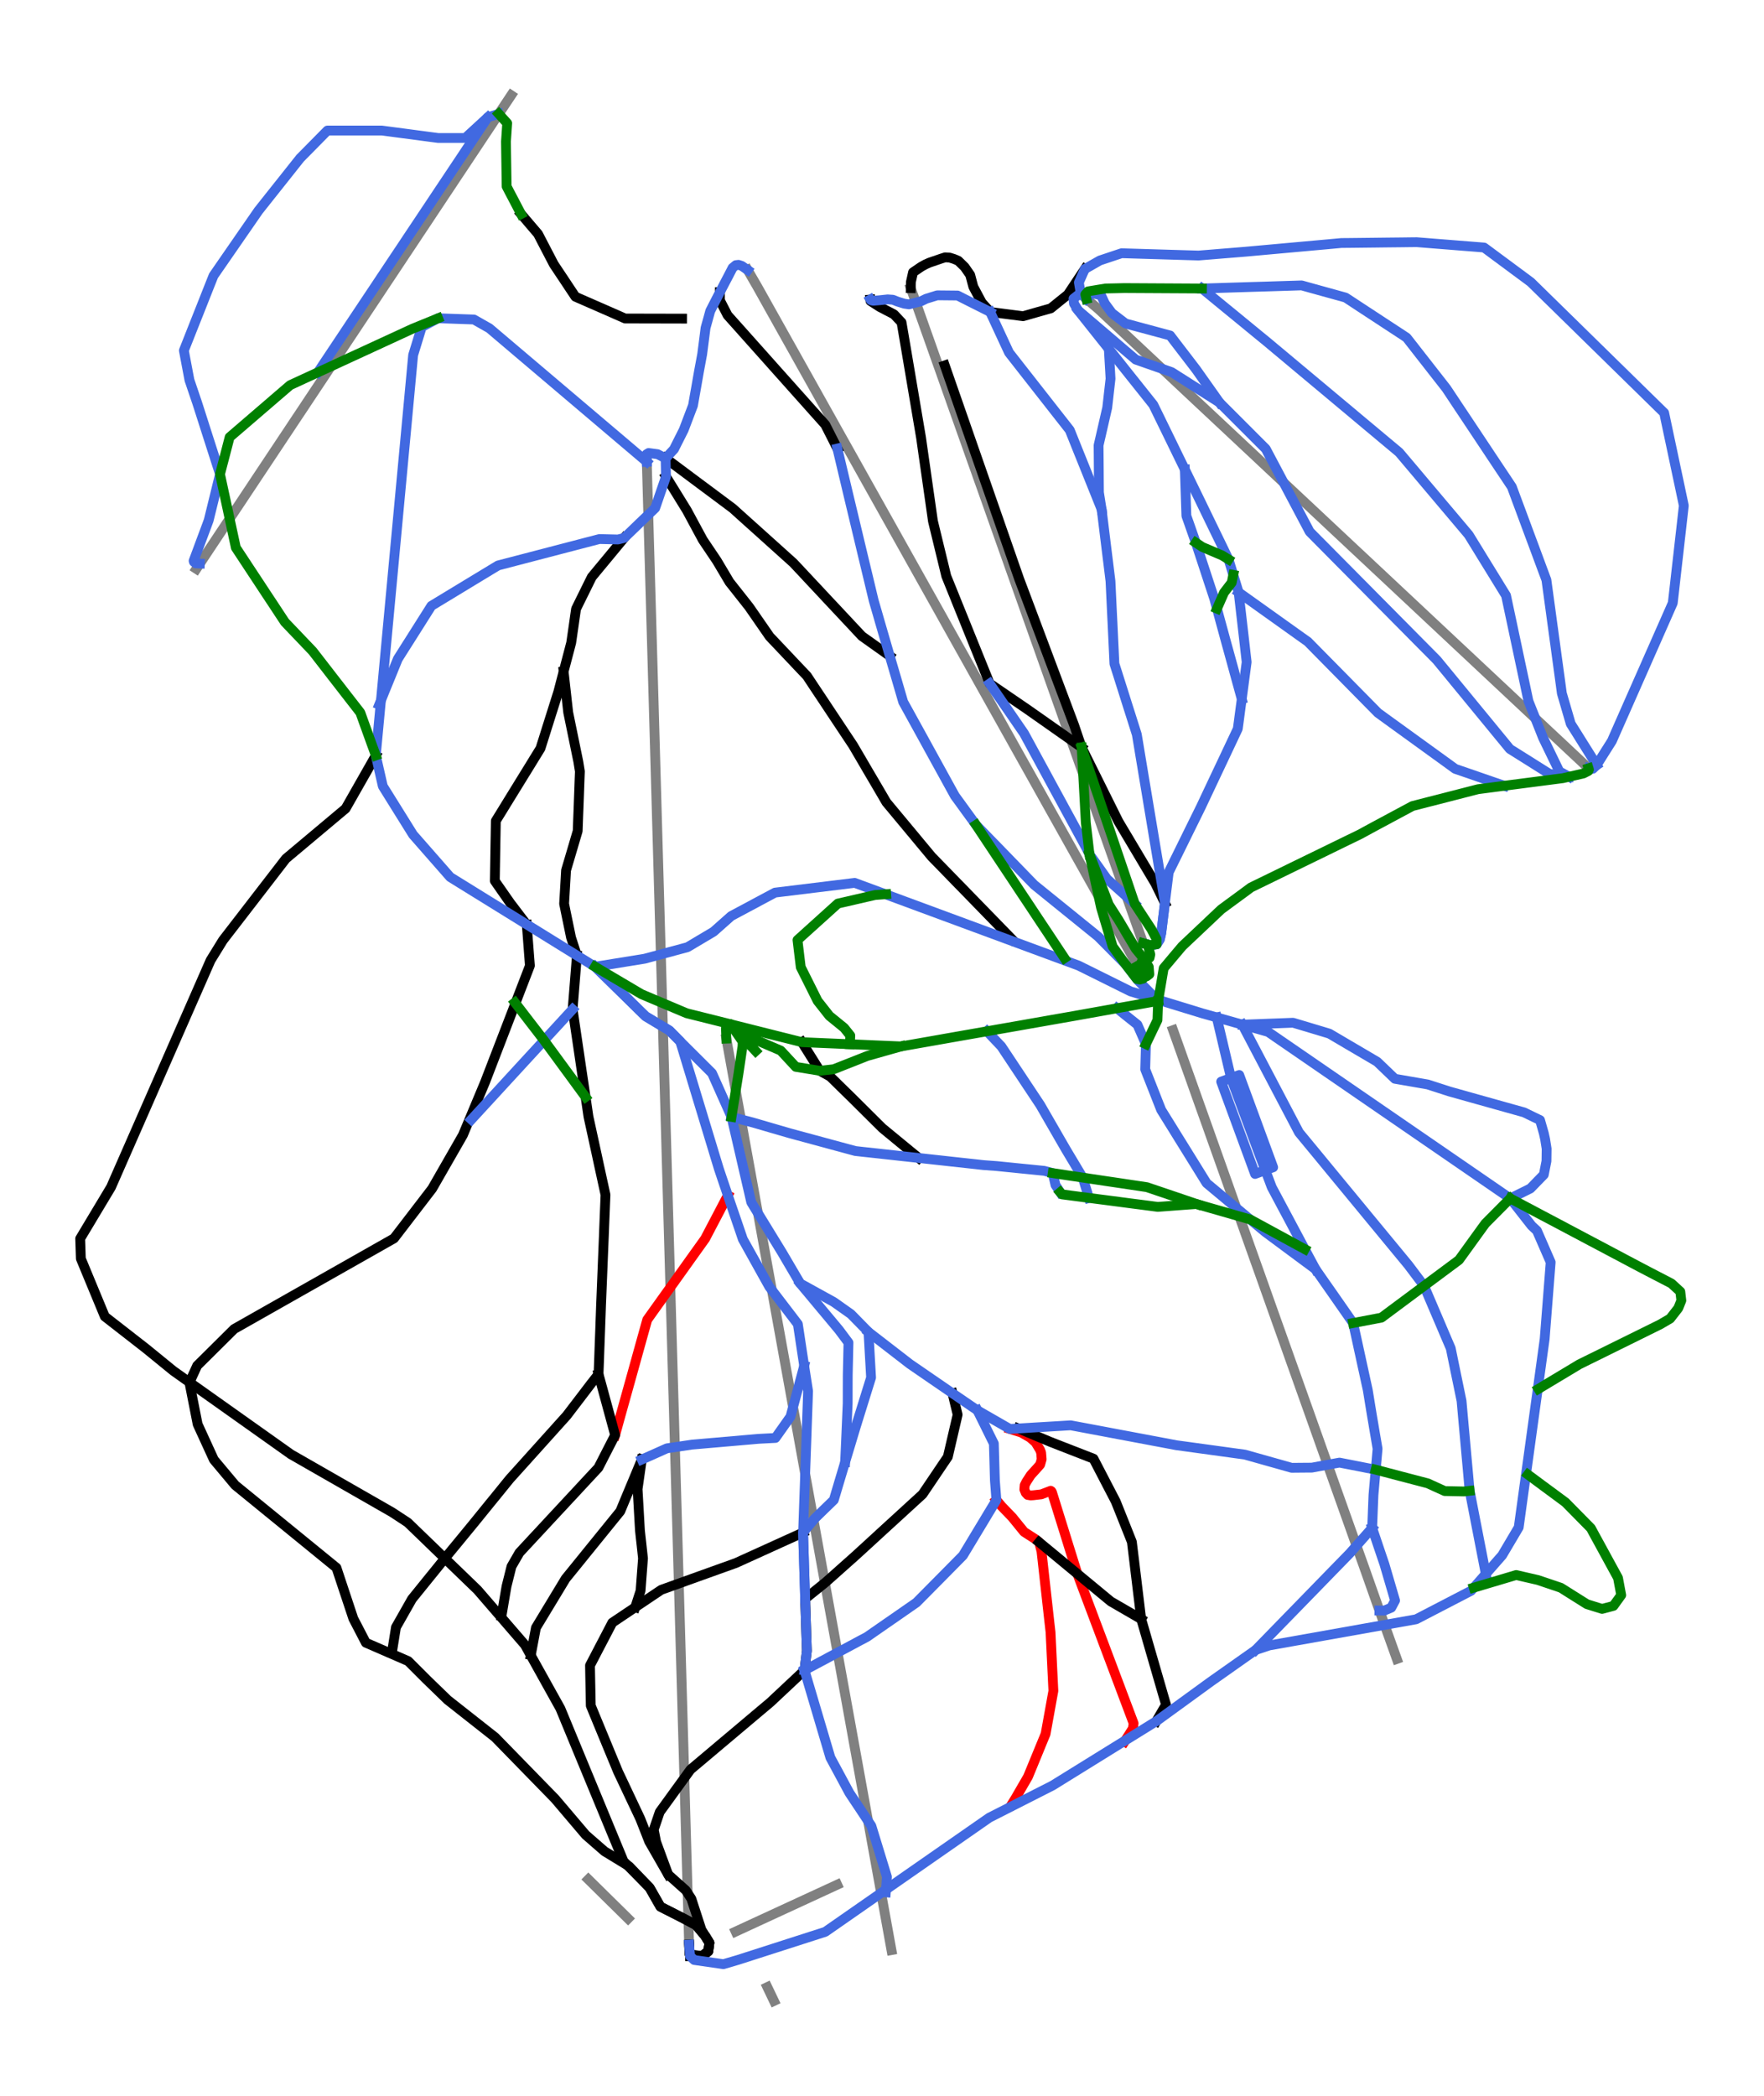 <?xml version="1.0" encoding="utf-8" standalone="no"?>
<!DOCTYPE svg PUBLIC "-//W3C//DTD SVG 1.1//EN"
  "http://www.w3.org/Graphics/SVG/1.1/DTD/svg11.dtd">
<svg xmlns:xlink="http://www.w3.org/1999/xlink" width="72pt" height="85.545pt" viewBox="0 0 72 85.545" xmlns="http://www.w3.org/2000/svg" version="1.1">
 <defs>
  <style type="text/css">*{stroke-linejoin: round; stroke-linecap: butt}</style>
 </defs>
 <g id="figure_1">
  <g id="patch_1">
   <path d="M 0 85.545 
L 72 85.545 
L 72 0 
L 0 0 
z
" style="fill: #ffffff"/>
  </g>
  <g id="axes_1">
   <g id="patch_2">
    <path d="M 50.581 43.87 
L 50.247 43.993 
L 49.844 44.141 
L 50.016 44.612 
L 50.189 45.082 
L 50.362 45.553 
L 50.535 46.024 
L 50.708 46.495 
L 50.881 46.966 
L 51.054 47.437 
L 51.227 47.908 
L 51.647 47.753 
L 51.965 47.637 
L 51.792 47.166 
L 51.619 46.695 
L 51.446 46.224 
L 51.273 45.753 
L 51.1 45.282 
L 50.927 44.812 
L 50.754 44.341 
z
" clip-path="url(#p5654477a37)" style="fill: #4169e1; opacity: 0.1"/>
   </g>
   <g id="patch_3">
    <path d="M 50.581 43.87 
L 50.247 43.993 
L 49.844 44.141 
L 50.016 44.612 
L 50.189 45.082 
L 50.362 45.553 
L 50.535 46.024 
L 50.708 46.495 
L 50.881 46.966 
L 51.054 47.437 
L 51.227 47.908 
L 51.647 47.753 
L 51.965 47.637 
L 51.792 47.166 
L 51.619 46.695 
L 51.446 46.224 
L 51.273 45.753 
L 51.1 45.282 
L 50.927 44.812 
L 50.754 44.341 
L 50.581 43.87 
z
" clip-path="url(#p5654477a37)" style="fill: none; stroke: #4169e1; stroke-width: 0.4; stroke-linejoin: miter"/>
   </g>
   <g id="line2d_1">
    <path d="M 28.127 79.356 
L 26.399 18.846 
L 26.399 18.846 
" clip-path="url(#p5654477a37)" style="fill: none; stroke: #808080; stroke-width: 0.4; stroke-linecap: square"/>
   </g>
   <g id="line2d_2">
    <path d="M 36.386 79.581 
L 33.63 64.375 
L 29.646 42.385 
L 29.646 42.385 
" clip-path="url(#p5654477a37)" style="fill: none; stroke: #808080; stroke-width: 0.4; stroke-linecap: square"/>
   </g>
   <g id="line2d_3">
    <path d="M 46.436 39.423 
L 46.179 38.965 
L 45.922 38.506 
L 45.665 38.047 
L 45.408 37.589 
L 45.235 37.279 
L 45.061 36.97 
L 44.888 36.66 
L 44.715 36.35 
L 44.541 36.041 
L 44.368 35.731 
L 44.195 35.422 
L 44.021 35.112 
L 43.836 34.782 
L 43.651 34.452 
L 43.466 34.121 
L 43.281 33.791 
L 43.14 33.539 
L 42.999 33.287 
L 42.858 33.036 
L 42.717 32.784 
L 42.576 32.532 
L 42.435 32.28 
L 42.294 32.028 
L 42.153 31.776 
L 41.967 31.443 
L 41.78 31.11 
L 41.594 30.777 
L 41.407 30.444 
L 41.221 30.11 
L 41.034 29.777 
L 40.848 29.444 
L 40.661 29.111 
L 40.463 28.758 
L 40.266 28.405 
L 40.068 28.052 
L 39.87 27.699 
L 39.672 27.346 
L 39.475 26.992 
L 39.277 26.639 
L 39.079 26.286 
L 38.884 25.938 
L 38.689 25.59 
L 38.495 25.242 
L 38.3 24.894 
L 38.105 24.546 
L 37.91 24.198 
L 37.715 23.85 
L 37.52 23.502 
L 37.331 23.164 
L 37.142 22.827 
L 36.953 22.489 
L 36.764 22.152 
L 36.575 21.814 
L 36.386 21.476 
L 36.197 21.139 
L 36.008 20.801 
L 35.851 20.521 
L 35.694 20.241 
L 35.537 19.961 
L 35.38 19.681 
L 35.12 19.216 
L 34.86 18.751 
L 34.6 18.287 
L 34.339 17.822 
L 34.114 17.42 
L 33.89 17.018 
L 33.665 16.617 
L 33.44 16.215 
L 33.215 15.813 
L 32.99 15.411 
L 32.765 15.01 
L 32.54 14.608 
L 32.393 14.344 
L 32.245 14.081 
L 32.097 13.817 
L 31.95 13.554 
L 31.802 13.29 
L 31.655 13.026 
L 31.507 12.763 
L 31.359 12.499 
L 31.119 12.069 
L 30.906 11.69 
L 30.712 11.355 
L 30.518 11.019 
" clip-path="url(#p5654477a37)" style="fill: none; stroke: #808080; stroke-width: 0.4; stroke-linecap: square"/>
   </g>
   <g id="line2d_4">
    <path d="M 46.661 38.493 
L 46.523 38.104 
L 46.355 37.631 
L 46.252 37.339 
L 46.148 37.048 
L 46.045 36.757 
L 45.942 36.465 
L 45.838 36.174 
L 45.735 35.883 
L 45.632 35.591 
L 45.528 35.3 
L 45.422 35 
L 45.315 34.7 
L 45.209 34.4 
L 45.103 34.1 
L 44.996 33.8 
L 44.89 33.5 
L 44.783 33.2 
L 44.677 32.9 
L 44.552 32.55 
L 44.428 32.199 
L 44.303 31.848 
L 44.179 31.497 
L 44.054 31.146 
L 43.93 30.796 
L 43.805 30.445 
L 43.681 30.094 
L 43.539 29.695 
L 43.397 29.295 
L 43.256 28.896 
L 43.114 28.497 
L 42.97 28.091 
L 42.826 27.686 
L 42.683 27.28 
L 42.539 26.875 
L 42.415 26.525 
L 42.29 26.175 
L 42.166 25.825 
L 42.042 25.475 
L 41.918 25.125 
L 41.794 24.776 
L 41.67 24.426 
L 41.546 24.076 
L 41.442 23.784 
L 41.338 23.491 
L 41.234 23.199 
L 41.131 22.906 
L 41.027 22.614 
L 40.923 22.322 
L 40.819 22.029 
L 40.716 21.737 
L 40.552 21.275 
L 40.388 20.812 
L 40.224 20.35 
L 40.06 19.887 
L 39.924 19.506 
L 39.789 19.124 
L 39.653 18.743 
L 39.518 18.361 
L 39.383 17.979 
L 39.247 17.598 
L 39.112 17.216 
L 38.976 16.834 
L 38.839 16.449 
L 38.69 16.028 
L 38.541 15.607 
L 38.392 15.186 
L 38.242 14.765 
L 38.093 14.345 
L 37.944 13.924 
L 37.794 13.503 
L 37.645 13.082 
L 37.527 12.75 
L 37.38 12.337 
L 37.277 12.048 
L 37.174 11.76 
" clip-path="url(#p5654477a37)" style="fill: none; stroke: #808080; stroke-width: 0.4; stroke-linecap: square"/>
   </g>
   <g id="line2d_5">
    <path d="M 64.838 31.351 
L 64.499 31.033 
L 64.159 30.715 
L 63.82 30.397 
L 63.48 30.079 
L 63.25 29.864 
L 63.021 29.649 
L 62.791 29.434 
L 62.562 29.219 
L 62.332 29.004 
L 62.103 28.789 
L 61.873 28.574 
L 61.644 28.359 
L 61.376 28.108 
L 61.109 27.858 
L 60.842 27.608 
L 60.574 27.357 
L 60.307 27.107 
L 60.04 26.856 
L 59.772 26.606 
L 59.505 26.356 
L 59.219 26.088 
L 58.933 25.82 
L 58.647 25.552 
L 58.362 25.285 
L 58.076 25.017 
L 57.79 24.749 
L 57.504 24.481 
L 57.218 24.213 
L 56.956 23.968 
L 56.695 23.723 
L 56.433 23.478 
L 56.171 23.233 
L 55.91 22.988 
L 55.648 22.743 
L 55.386 22.498 
L 55.124 22.253 
L 54.861 22.006 
L 54.598 21.76 
L 54.335 21.514 
L 54.072 21.267 
L 53.809 21.021 
L 53.546 20.774 
L 53.283 20.528 
L 53.02 20.282 
L 52.731 20.011 
L 52.442 19.74 
L 52.152 19.469 
L 51.863 19.198 
L 51.574 18.927 
L 51.285 18.656 
L 50.996 18.385 
L 50.707 18.115 
L 50.413 17.839 
L 50.119 17.564 
L 49.825 17.289 
L 49.532 17.014 
L 49.238 16.739 
L 48.944 16.464 
L 48.65 16.189 
L 48.357 15.914 
L 48.1 15.673 
L 47.844 15.433 
L 47.588 15.193 
L 47.332 14.953 
L 47.076 14.713 
L 46.819 14.473 
L 46.563 14.233 
L 46.307 13.993 
L 45.939 13.648 
L 45.57 13.303 
L 45.202 12.958 
L 44.834 12.613 
L 44.589 12.406 
L 44.344 12.199 
" clip-path="url(#p5654477a37)" style="fill: none; stroke: #808080; stroke-width: 0.4; stroke-linecap: square"/>
   </g>
   <g id="line2d_6">
    <path d="M 57.013 67.7 
L 56.835 67.203 
L 56.657 66.706 
L 56.48 66.215 
L 56.304 65.724 
L 56.167 65.337 
L 56.03 64.949 
L 55.893 64.561 
L 55.756 64.173 
L 55.646 63.863 
L 55.535 63.552 
L 55.388 63.139 
L 55.241 62.726 
L 55.094 62.312 
L 54.947 61.899 
L 54.782 61.435 
L 54.617 60.971 
L 54.463 60.54 
L 54.29 60.052 
L 54.116 59.564 
L 53.942 59.076 
L 53.769 58.588 
L 53.651 58.258 
L 53.534 57.928 
L 53.417 57.598 
L 53.299 57.268 
L 53.182 56.938 
L 53.064 56.608 
L 52.947 56.278 
L 52.83 55.948 
L 52.714 55.624 
L 52.598 55.298 
L 52.482 54.972 
L 52.366 54.645 
L 52.25 54.319 
L 52.133 53.992 
L 52.017 53.666 
L 51.901 53.34 
L 51.785 53.013 
L 51.669 52.687 
L 51.553 52.36 
L 51.437 52.034 
L 51.321 51.708 
L 51.204 51.381 
L 51.088 51.055 
L 50.972 50.728 
L 50.856 50.402 
L 50.709 49.989 
L 50.562 49.576 
L 50.415 49.164 
L 50.268 48.751 
L 50.122 48.338 
L 49.975 47.925 
L 49.828 47.512 
L 49.681 47.099 
L 49.585 46.828 
L 49.488 46.558 
L 49.323 46.092 
L 49.157 45.626 
L 48.991 45.161 
L 48.825 44.695 
L 48.66 44.229 
L 48.494 43.764 
L 48.328 43.298 
L 48.163 42.832 
L 48.022 42.435 
L 47.88 42.039 
" clip-path="url(#p5654477a37)" style="fill: none; stroke: #808080; stroke-width: 0.4; stroke-linecap: square"/>
   </g>
   <g id="line2d_7">
    <path d="M 8.016 23.215 
L 8.158 22.998 
L 8.349 22.711 
L 8.539 22.424 
L 8.73 22.137 
L 8.92 21.851 
L 9.111 21.564 
L 9.302 21.277 
L 9.492 20.99 
L 9.683 20.704 
L 9.874 20.417 
L 10.064 20.13 
L 10.255 19.844 
L 10.445 19.557 
L 10.636 19.27 
L 10.827 18.983 
L 11.017 18.697 
L 11.208 18.41 
L 11.399 18.123 
L 11.589 17.836 
L 11.78 17.55 
L 11.97 17.263 
L 12.161 16.976 
L 12.352 16.69 
L 12.542 16.403 
L 12.733 16.116 
L 12.924 15.829 
L 13.114 15.543 
L 13.305 15.256 
L 13.495 14.969 
L 13.686 14.682 
L 13.877 14.396 
L 14.067 14.109 
L 14.258 13.822 
L 14.449 13.536 
L 14.639 13.249 
L 14.83 12.962 
L 15.02 12.675 
L 15.211 12.389 
L 15.402 12.102 
L 15.592 11.815 
L 15.783 11.528 
L 15.974 11.242 
L 16.164 10.955 
L 16.355 10.668 
L 16.545 10.381 
L 16.736 10.095 
L 16.927 9.808 
L 17.117 9.521 
L 17.308 9.235 
L 17.499 8.948 
L 17.689 8.661 
L 17.88 8.374 
L 18.07 8.088 
L 18.261 7.801 
L 18.452 7.514 
L 18.642 7.227 
L 18.833 6.941 
L 19.024 6.654 
L 19.214 6.367 
L 19.405 6.081 
L 19.595 5.794 
L 19.786 5.507 
L 19.977 5.22 
L 20.167 4.934 
L 20.358 4.647 
L 20.612 4.268 
L 20.865 3.888 
" clip-path="url(#p5654477a37)" style="fill: none; stroke: #808080; stroke-width: 0.4; stroke-linecap: square"/>
   </g>
   <g id="line2d_8">
    <path d="M 30.027 78.826 
L 30.545 78.587 
L 31.063 78.348 
L 31.581 78.109 
L 32.099 77.87 
L 32.617 77.631 
L 33.135 77.392 
L 33.653 77.153 
L 34.171 76.914 
" clip-path="url(#p5654477a37)" style="fill: none; stroke: #808080; stroke-width: 0.4; stroke-linecap: square"/>
   </g>
   <g id="line2d_9">
    <path d="M 25.635 78.294 
L 25.23 77.895 
L 24.824 77.496 
L 24.419 77.096 
L 24.014 76.697 
" clip-path="url(#p5654477a37)" style="fill: none; stroke: #808080; stroke-width: 0.4; stroke-linecap: square"/>
   </g>
   <g id="line2d_10">
    <path d="M 31.59 81.656 
L 31.455 81.374 
L 31.32 81.092 
" clip-path="url(#p5654477a37)" style="fill: none; stroke: #808080; stroke-width: 0.4; stroke-linecap: square"/>
   </g>
   <g id="line2d_11">
    <path d="M 41.218 58.315 
L 41.68 58.458 
L 42.041 58.665 
L 42.266 58.86 
L 42.451 59.166 
L 42.495 59.281 
L 42.517 59.551 
L 42.456 59.767 
L 42.349 59.891 
L 42.069 60.201 
L 41.892 60.475 
L 41.824 60.611 
L 41.81 60.782 
L 41.865 60.919 
L 41.947 61.007 
L 42.067 61.027 
L 42.176 61.02 
L 42.506 60.982 
L 42.884 60.837 
L 42.911 60.854 
L 42.919 60.868 
L 42.936 60.894 
L 43.066 61.31 
L 43.195 61.727 
L 43.325 62.143 
L 43.455 62.56 
L 43.584 62.976 
L 43.714 63.393 
L 43.844 63.809 
L 43.974 64.226 
L 44.117 64.607 
L 44.261 64.989 
L 44.404 65.37 
L 44.548 65.751 
L 44.691 66.133 
L 44.835 66.514 
L 44.978 66.895 
L 45.122 67.277 
L 45.265 67.658 
L 45.409 68.039 
L 45.552 68.421 
L 45.696 68.802 
L 45.839 69.184 
L 45.983 69.565 
L 46.126 69.946 
L 46.27 70.328 
L 46.24 70.533 
L 46.197 70.607 
L 45.901 71.071 
" clip-path="url(#p5654477a37)" style="fill: none; stroke: #ff0000; stroke-width: 0.4; stroke-linecap: square"/>
   </g>
   <g id="line2d_12">
    <path d="M 29.708 48.783 
L 29.476 49.224 
L 29.245 49.666 
L 29.013 50.107 
L 28.782 50.549 
L 28.486 50.963 
L 28.19 51.376 
L 27.895 51.79 
L 27.599 52.204 
L 27.304 52.617 
L 27.008 53.031 
L 26.712 53.445 
L 26.417 53.859 
L 26.335 54.153 
L 26.253 54.447 
L 26.171 54.741 
L 26.089 55.035 
L 26.007 55.329 
L 25.926 55.623 
L 25.844 55.917 
L 25.762 56.211 
L 25.68 56.505 
L 25.598 56.799 
L 25.516 57.093 
L 25.434 57.387 
L 25.352 57.681 
L 25.27 57.975 
L 25.189 58.27 
L 25.107 58.564 
" clip-path="url(#p5654477a37)" style="fill: none; stroke: #ff0000; stroke-width: 0.4; stroke-linecap: square"/>
   </g>
   <g id="line2d_13">
    <path d="M 40.669 61.216 
L 40.884 61.471 
L 41.099 61.694 
L 41.314 61.917 
L 41.557 62.216 
L 41.8 62.515 
L 42.246 62.802 
L 42.414 62.937 
L 42.509 63.303 
L 42.556 63.717 
L 42.602 64.13 
L 42.648 64.543 
L 42.694 64.956 
L 42.74 65.37 
L 42.786 65.783 
L 42.832 66.196 
L 42.879 66.61 
L 42.893 66.909 
L 42.908 67.208 
L 42.922 67.507 
L 42.937 67.806 
L 42.951 68.106 
L 42.966 68.405 
L 42.98 68.704 
L 42.995 69.003 
L 42.915 69.443 
L 42.836 69.882 
L 42.756 70.322 
L 42.677 70.761 
L 42.497 71.197 
L 42.318 71.634 
L 42.139 72.07 
L 41.959 72.506 
L 41.699 72.954 
L 41.439 73.403 
L 41.295 73.634 
" clip-path="url(#p5654477a37)" style="fill: none; stroke: #ff0000; stroke-width: 0.4; stroke-linecap: square"/>
   </g>
   <g id="line2d_14">
    <path d="M 15.339 30.83 
L 14.107 32.996 
L 11.668 35.042 
L 9.099 38.372 
L 8.594 39.191 
L 4.532 48.445 
L 3.273 50.545 
L 3.3 51.364 
L 4.278 53.725 
L 5.954 55.03 
L 7.079 55.947 
L 11.877 59.351 
L 16.006 61.716 
L 16.643 62.134 
L 19.492 64.886 
L 21.425 67.124 
L 22.873 69.726 
L 25.451 75.959 
L 26.515 77.037 
L 26.956 77.81 
L 27.845 78.262 
L 28.412 78.564 
L 28.792 79.018 
L 28.955 79.284 
L 28.909 79.631 
L 28.655 79.826 
L 28.166 79.83 
L 28.166 79.83 
" clip-path="url(#p5654477a37)" style="fill: none; stroke: #000000; stroke-width: 0.4; stroke-linecap: square"/>
   </g>
   <g id="line2d_15">
    <path d="M 42.414 62.937 
L 42.804 63.259 
L 43.194 63.581 
L 43.584 63.904 
L 43.974 64.226 
L 44.315 64.508 
L 44.656 64.79 
L 44.997 65.072 
L 45.338 65.354 
L 45.648 65.534 
L 45.959 65.714 
L 46.27 65.894 
L 46.58 66.074 
" clip-path="url(#p5654477a37)" style="fill: none; stroke: #000000; stroke-width: 0.4; stroke-linecap: square"/>
   </g>
   <g id="line2d_16">
    <path d="M 41.564 58.295 
L 41.895 58.433 
L 42.226 58.572 
L 42.557 58.71 
L 42.889 58.849 
L 43.325 59.019 
L 43.761 59.189 
L 44.197 59.358 
L 44.633 59.528 
L 44.744 59.742 
L 44.943 60.125 
L 45.142 60.508 
L 45.341 60.891 
L 45.54 61.274 
L 45.705 61.686 
L 45.87 62.099 
L 46.035 62.512 
L 46.199 62.925 
L 46.247 63.319 
L 46.295 63.712 
L 46.342 64.106 
L 46.39 64.5 
L 46.437 64.893 
L 46.485 65.287 
L 46.532 65.68 
L 46.58 66.074 
L 46.707 66.51 
L 46.833 66.947 
L 46.959 67.383 
L 47.086 67.82 
L 47.212 68.256 
L 47.339 68.693 
L 47.465 69.129 
L 47.592 69.565 
L 47.46 69.789 
L 47.196 70.242 
" clip-path="url(#p5654477a37)" style="fill: none; stroke: #000000; stroke-width: 0.4; stroke-linecap: square"/>
   </g>
   <g id="line2d_17">
    <path d="M 27.167 18.703 
L 27.51 18.958 
L 27.853 19.214 
L 28.196 19.47 
L 28.539 19.726 
L 28.882 19.981 
L 29.225 20.237 
L 29.568 20.493 
L 29.911 20.749 
L 30.219 21.027 
L 30.528 21.305 
L 30.837 21.582 
L 31.146 21.86 
L 31.455 22.138 
L 31.764 22.416 
L 32.073 22.694 
L 32.382 22.972 
L 32.732 23.345 
L 33.081 23.719 
L 33.431 24.092 
L 33.78 24.466 
L 34.13 24.839 
L 34.48 25.213 
L 34.829 25.586 
L 35.179 25.96 
L 35.463 26.162 
L 35.747 26.364 
L 36.032 26.566 
L 36.316 26.768 
" clip-path="url(#p5654477a37)" style="fill: none; stroke: #000000; stroke-width: 0.4; stroke-linecap: square"/>
   </g>
   <g id="line2d_18">
    <path d="M 29.384 11.923 
L 29.386 12.26 
L 29.541 12.561 
L 29.696 12.862 
L 29.945 13.141 
L 30.195 13.42 
L 30.444 13.7 
L 30.693 13.979 
L 30.943 14.259 
L 31.192 14.538 
L 31.441 14.817 
L 31.69 15.097 
L 31.94 15.376 
L 32.189 15.655 
L 32.438 15.935 
L 32.688 16.214 
L 32.937 16.493 
L 33.186 16.773 
L 33.436 17.052 
L 33.685 17.332 
L 33.932 17.818 
L 34.178 18.304 
" clip-path="url(#p5654477a37)" style="fill: none; stroke: #000000; stroke-width: 0.4; stroke-linecap: square"/>
   </g>
   <g id="line2d_19">
    <path d="M 27.839 13.003 
L 27.549 13.002 
L 27.258 13.002 
L 26.968 13.001 
L 26.677 13 
L 26.387 13 
L 26.096 12.999 
L 25.806 12.998 
L 25.515 12.998 
L 25.008 12.775 
L 24.501 12.553 
L 23.993 12.331 
L 23.486 12.109 
L 23.265 11.778 
L 23.045 11.446 
L 22.824 11.115 
L 22.603 10.783 
L 22.443 10.475 
L 22.282 10.166 
L 22.121 9.857 
L 21.961 9.548 
L 21.614 9.142 
L 21.268 8.735 
" clip-path="url(#p5654477a37)" style="fill: none; stroke: #000000; stroke-width: 0.4; stroke-linecap: square"/>
   </g>
   <g id="line2d_20">
    <path d="M 26.196 59.562 
L 26.086 59.826 
L 25.977 60.09 
L 25.867 60.354 
L 25.757 60.617 
L 25.647 60.881 
L 25.537 61.145 
L 25.427 61.409 
L 25.318 61.672 
L 25.039 62.016 
L 24.76 62.36 
L 24.481 62.704 
L 24.202 63.048 
L 23.923 63.392 
L 23.645 63.736 
L 23.366 64.08 
L 23.087 64.423 
L 22.935 64.674 
L 22.784 64.924 
L 22.632 65.175 
L 22.481 65.425 
L 22.329 65.675 
L 22.178 65.926 
L 22.026 66.176 
L 21.875 66.426 
L 21.771 66.982 
L 21.667 67.537 
" clip-path="url(#p5654477a37)" style="fill: none; stroke: #000000; stroke-width: 0.4; stroke-linecap: square"/>
   </g>
   <g id="line2d_21">
    <path d="M 23.547 38.997 
L 23.504 39.545 
L 23.46 40.094 
L 23.416 40.642 
L 23.372 41.191 
L 23.438 41.638 
L 23.504 42.085 
L 23.57 42.532 
L 23.636 42.979 
L 23.702 43.426 
L 23.768 43.873 
L 23.835 44.321 
L 23.901 44.768 
L 23.96 45.169 
L 24.019 45.571 
L 24.106 45.97 
L 24.193 46.368 
L 24.28 46.767 
L 24.367 47.166 
L 24.453 47.565 
L 24.54 47.964 
L 24.627 48.362 
L 24.714 48.761 
L 24.691 49.329 
L 24.668 49.897 
L 24.646 50.465 
L 24.623 51.032 
L 24.6 51.6 
L 24.577 52.168 
L 24.554 52.736 
L 24.531 53.304 
L 24.519 53.651 
L 24.506 53.998 
L 24.494 54.345 
L 24.481 54.692 
L 24.468 55.039 
L 24.456 55.386 
L 24.443 55.733 
L 24.43 56.08 
L 24.136 56.453 
L 23.886 56.781 
L 23.635 57.11 
L 23.384 57.438 
L 23.133 57.767 
L 22.842 58.09 
L 22.551 58.414 
L 22.26 58.737 
L 21.969 59.061 
L 21.678 59.384 
L 21.387 59.708 
L 21.095 60.032 
L 20.804 60.355 
L 20.609 60.595 
L 20.414 60.836 
L 20.219 61.076 
L 20.023 61.316 
L 19.828 61.556 
L 19.633 61.796 
L 19.438 62.037 
L 19.242 62.277 
L 18.979 62.597 
L 18.716 62.917 
L 18.452 63.237 
L 18.189 63.557 
L 17.846 63.982 
L 17.502 64.406 
L 17.159 64.83 
L 16.816 65.254 
L 16.653 65.542 
L 16.489 65.831 
L 16.326 66.119 
L 16.162 66.407 
L 16.079 66.927 
L 15.995 67.447 
" clip-path="url(#p5654477a37)" style="fill: none; stroke: #000000; stroke-width: 0.4; stroke-linecap: square"/>
   </g>
   <g id="line2d_22">
    <path d="M 21.501 37.737 
L 21.629 39.408 
L 19.798 44.162 
L 18.895 46.319 
L 17.64 48.507 
L 16.082 50.537 
L 9.557 54.235 
L 8.047 55.733 
L 7.732 56.422 
L 8.067 58.123 
L 8.73 59.57 
L 9.598 60.607 
L 13.732 63.978 
L 14.421 66.052 
L 14.933 67.038 
L 16.66 67.788 
L 17.413 68.541 
L 18.269 69.371 
L 20.206 70.897 
L 22.654 73.407 
L 23.906 74.881 
L 24.674 75.55 
L 25.68 76.164 
L 26.515 77.037 
L 26.956 77.81 
L 27.845 78.262 
L 28.412 78.564 
L 28.792 79.018 
L 28.955 79.284 
L 28.909 79.631 
L 28.655 79.826 
L 28.148 79.752 
L 28.127 79.356 
L 28.127 79.356 
" clip-path="url(#p5654477a37)" style="fill: none; stroke: #000000; stroke-width: 0.4; stroke-linecap: square"/>
   </g>
   <g id="line2d_23">
    <path d="M 23.005 27.403 
L 23.052 27.821 
L 23.099 28.239 
L 23.145 28.656 
L 23.192 29.074 
L 23.295 29.576 
L 23.398 30.077 
L 23.501 30.579 
L 23.604 31.08 
L 23.669 31.481 
L 23.657 31.785 
L 23.646 32.089 
L 23.635 32.393 
L 23.624 32.696 
L 23.613 33 
L 23.601 33.304 
L 23.59 33.608 
L 23.579 33.912 
L 23.46 34.314 
L 23.342 34.715 
L 23.223 35.117 
L 23.104 35.519 
L 23.085 35.86 
L 23.065 36.2 
L 23.045 36.541 
L 23.025 36.881 
L 23.095 37.226 
L 23.166 37.571 
L 23.237 37.915 
L 23.308 38.26 
L 23.427 38.628 
L 23.547 38.997 
" clip-path="url(#p5654477a37)" style="fill: none; stroke: #000000; stroke-width: 0.4; stroke-linecap: square"/>
   </g>
   <g id="line2d_24">
    <path d="M 32.731 42.53 
L 32.913 42.822 
L 33.096 43.114 
L 33.279 43.406 
L 33.462 43.698 
L 33.883 43.933 
L 34.1 44.145 
L 34.316 44.358 
L 34.533 44.57 
L 34.75 44.782 
L 35.066 45.096 
L 35.382 45.41 
L 35.698 45.724 
L 36.015 46.038 
L 36.385 46.342 
L 36.755 46.647 
L 37.125 46.951 
L 37.496 47.256 
" clip-path="url(#p5654477a37)" style="fill: none; stroke: #000000; stroke-width: 0.4; stroke-linecap: square"/>
   </g>
   <g id="line2d_25">
    <path d="M 26.196 59.562 
L 26.153 59.864 
L 26.11 60.165 
L 26.067 60.467 
L 26.024 60.768 
L 26.048 61.191 
L 26.072 61.613 
L 26.096 62.035 
L 26.12 62.458 
L 26.151 62.742 
L 26.183 63.026 
L 26.214 63.31 
L 26.245 63.595 
L 26.22 63.926 
L 26.195 64.257 
L 26.17 64.589 
L 26.145 64.92 
L 26.036 65.256 
L 25.927 65.592 
" clip-path="url(#p5654477a37)" style="fill: none; stroke: #000000; stroke-width: 0.4; stroke-linecap: square"/>
   </g>
   <g id="line2d_26">
    <path d="M 27.184 19.45 
L 27.397 19.794 
L 27.61 20.138 
L 27.822 20.482 
L 28.035 20.827 
L 28.199 21.13 
L 28.362 21.433 
L 28.526 21.736 
L 28.69 22.039 
L 28.975 22.462 
L 29.26 22.886 
L 29.518 23.32 
L 29.775 23.753 
L 29.974 24.004 
L 30.173 24.256 
L 30.372 24.508 
L 30.571 24.76 
L 30.782 25.064 
L 30.993 25.369 
L 31.204 25.673 
L 31.415 25.978 
L 31.795 26.379 
L 32.175 26.781 
L 32.555 27.183 
L 32.936 27.584 
L 33.171 27.939 
L 33.407 28.294 
L 33.643 28.648 
L 33.878 29.003 
L 34.114 29.358 
L 34.35 29.713 
L 34.585 30.067 
L 34.821 30.422 
L 34.991 30.712 
L 35.161 31.002 
L 35.33 31.292 
L 35.5 31.582 
L 35.67 31.871 
L 35.84 32.161 
L 36.01 32.451 
L 36.179 32.741 
L 36.41 33.018 
L 36.641 33.296 
L 36.872 33.573 
L 37.103 33.851 
L 37.334 34.128 
L 37.564 34.406 
L 37.795 34.683 
L 38.026 34.961 
L 38.231 35.171 
L 38.437 35.382 
L 38.642 35.593 
L 38.847 35.804 
L 39.052 36.015 
L 39.258 36.225 
L 39.463 36.436 
L 39.668 36.647 
L 39.873 36.858 
L 40.079 37.069 
L 40.284 37.28 
L 40.489 37.49 
L 40.694 37.701 
L 40.9 37.912 
L 41.105 38.123 
L 41.31 38.334 
" clip-path="url(#p5654477a37)" style="fill: none; stroke: #000000; stroke-width: 0.4; stroke-linecap: square"/>
   </g>
   <g id="line2d_27">
    <path d="M 38.562 14.913 
L 38.657 15.186 
L 38.752 15.459 
L 38.847 15.731 
L 38.942 16.004 
L 39.037 16.276 
L 39.132 16.549 
L 39.227 16.822 
L 39.322 17.094 
L 39.417 17.367 
L 39.512 17.64 
L 39.607 17.912 
L 39.702 18.185 
L 39.797 18.457 
L 39.892 18.73 
L 39.987 19.003 
L 40.082 19.275 
L 40.177 19.548 
L 40.272 19.82 
L 40.367 20.093 
L 40.462 20.366 
L 40.557 20.638 
L 40.652 20.911 
L 40.747 21.183 
L 40.842 21.456 
L 40.937 21.729 
L 41.032 22.001 
L 41.127 22.274 
L 41.222 22.546 
L 41.317 22.819 
L 41.412 23.092 
L 41.507 23.364 
L 41.602 23.637 
L 41.743 24.009 
L 41.883 24.382 
L 42.023 24.755 
L 42.163 25.127 
L 42.303 25.5 
L 42.443 25.873 
L 42.583 26.245 
L 42.723 26.618 
L 42.863 26.991 
L 43.003 27.363 
L 43.143 27.736 
L 43.283 28.109 
L 43.423 28.481 
L 43.563 28.854 
L 43.703 29.227 
L 43.843 29.599 
L 43.996 30.052 
L 44.15 30.504 
L 44.337 30.882 
L 44.525 31.259 
L 44.712 31.636 
L 44.9 32.013 
L 45.087 32.391 
L 45.275 32.768 
L 45.462 33.145 
L 45.65 33.523 
L 45.838 33.839 
L 46.027 34.155 
L 46.215 34.471 
L 46.404 34.788 
L 46.592 35.104 
L 46.78 35.42 
L 46.969 35.737 
L 47.157 36.053 
L 47.352 36.452 
L 47.547 36.851 
" clip-path="url(#p5654477a37)" style="fill: none; stroke: #000000; stroke-width: 0.4; stroke-linecap: square"/>
   </g>
   <g id="line2d_28">
    <path d="M 24.43 56.08 
L 24.515 56.39 
L 24.6 56.701 
L 24.684 57.011 
L 24.769 57.322 
L 24.853 57.632 
L 24.938 57.943 
L 25.022 58.253 
L 25.107 58.564 
L 24.936 58.897 
L 24.765 59.23 
L 24.594 59.564 
L 24.423 59.897 
L 24.221 60.114 
L 24.02 60.33 
L 23.818 60.547 
L 23.617 60.764 
L 23.416 60.981 
L 23.214 61.197 
L 23.013 61.414 
L 22.811 61.631 
L 22.61 61.847 
L 22.408 62.064 
L 22.207 62.281 
L 22.006 62.498 
L 21.804 62.714 
L 21.603 62.931 
L 21.401 63.148 
L 21.2 63.365 
L 21.039 63.645 
L 20.877 63.925 
L 20.776 64.331 
L 20.674 64.738 
L 20.623 65.039 
L 20.572 65.341 
L 20.521 65.643 
L 20.47 65.945 
" clip-path="url(#p5654477a37)" style="fill: none; stroke: #000000; stroke-width: 0.4; stroke-linecap: square"/>
   </g>
   <g id="line2d_29">
    <path d="M 25.477 21.952 
L 25.146 22.351 
L 24.816 22.75 
L 24.485 23.149 
L 24.155 23.548 
L 23.994 23.873 
L 23.834 24.198 
L 23.673 24.523 
L 23.513 24.849 
L 23.463 25.194 
L 23.414 25.54 
L 23.364 25.885 
L 23.314 26.231 
L 23.237 26.524 
L 23.16 26.817 
L 23.083 27.11 
L 23.005 27.403 
L 22.896 27.82 
L 22.787 28.237 
L 22.696 28.525 
L 22.605 28.813 
L 22.514 29.101 
L 22.423 29.389 
L 22.332 29.677 
L 22.242 29.965 
L 22.151 30.253 
L 22.06 30.541 
L 21.832 30.911 
L 21.605 31.281 
L 21.377 31.65 
L 21.149 32.02 
L 20.921 32.39 
L 20.693 32.76 
L 20.466 33.13 
L 20.238 33.499 
L 20.233 33.806 
L 20.228 34.112 
L 20.222 34.418 
L 20.217 34.724 
L 20.212 35.03 
L 20.207 35.336 
L 20.202 35.643 
L 20.197 35.949 
L 20.508 36.395 
L 20.819 36.841 
L 21.16 37.289 
L 21.501 37.737 
" clip-path="url(#p5654477a37)" style="fill: none; stroke: #000000; stroke-width: 0.4; stroke-linecap: square"/>
   </g>
   <g id="line2d_30">
    <path d="M 35.522 12.223 
L 35.528 12.282 
L 35.907 12.526 
L 36.197 12.677 
L 36.488 12.828 
L 36.797 13.156 
L 36.872 13.596 
L 36.947 14.037 
L 37.028 14.516 
L 37.109 14.995 
L 37.19 15.474 
L 37.271 15.953 
L 37.352 16.432 
L 37.433 16.911 
L 37.514 17.389 
L 37.595 17.868 
L 37.655 18.294 
L 37.716 18.719 
L 37.777 19.144 
L 37.837 19.569 
L 37.898 19.995 
L 37.959 20.42 
L 38.019 20.845 
L 38.08 21.27 
L 38.148 21.55 
L 38.216 21.83 
L 38.284 22.11 
L 38.352 22.39 
L 38.42 22.67 
L 38.488 22.949 
L 38.556 23.229 
L 38.623 23.509 
L 38.734 23.783 
L 38.845 24.057 
L 38.956 24.331 
L 39.066 24.606 
L 39.177 24.88 
L 39.288 25.154 
L 39.399 25.428 
L 39.509 25.702 
L 39.62 25.976 
L 39.731 26.251 
L 39.842 26.525 
L 39.952 26.799 
L 40.063 27.073 
L 40.174 27.347 
L 40.285 27.621 
L 40.395 27.895 
L 40.781 28.159 
L 41.166 28.423 
L 41.552 28.687 
L 41.938 28.951 
L 42.214 29.145 
L 42.491 29.339 
L 42.767 29.533 
L 43.044 29.728 
L 43.32 29.922 
L 43.597 30.116 
L 43.873 30.31 
L 44.15 30.504 
" clip-path="url(#p5654477a37)" style="fill: none; stroke: #000000; stroke-width: 0.4; stroke-linecap: square"/>
   </g>
   <g id="line2d_31">
    <path d="M 38.878 56.86 
L 38.982 57.295 
L 39.087 57.731 
L 38.987 58.161 
L 38.887 58.591 
L 38.787 59.022 
L 38.687 59.452 
L 38.428 59.834 
L 38.17 60.217 
L 37.912 60.599 
L 37.654 60.981 
L 37.308 61.297 
L 36.963 61.613 
L 36.618 61.929 
L 36.272 62.245 
L 35.927 62.561 
L 35.582 62.878 
L 35.237 63.194 
L 34.891 63.51 
L 34.592 63.776 
L 34.293 64.042 
L 33.994 64.309 
L 33.694 64.575 
L 33.279 64.91 
L 32.863 65.244 
L 32.863 65.244 
L 32.881 65.775 
L 32.898 66.306 
L 32.915 66.837 
L 32.933 67.368 
L 32.885 67.765 
L 32.837 68.163 
L 32.487 68.491 
L 32.137 68.819 
L 31.787 69.147 
L 31.437 69.475 
L 31.03 69.817 
L 30.624 70.159 
L 30.217 70.502 
L 29.811 70.844 
L 29.404 71.186 
L 28.998 71.529 
L 28.592 71.871 
L 28.185 72.213 
L 27.871 72.647 
L 27.556 73.08 
L 27.242 73.514 
L 26.927 73.948 
L 26.805 74.307 
L 26.683 74.667 
L 26.779 75.161 
L 26.902 75.495 
L 27.025 75.83 
L 27.149 76.165 
L 27.272 76.499 
L 27.601 76.792 
L 27.993 77.143 
L 28.219 77.489 
L 28.321 77.805 
L 28.424 78.12 
L 28.526 78.436 
L 28.629 78.751 
L 28.792 79.018 
L 28.955 79.284 
L 28.909 79.631 
L 28.655 79.826 
L 28.166 79.83 
L 28.148 79.752 
L 28.127 79.356 
" clip-path="url(#p5654477a37)" style="fill: none; stroke: #000000; stroke-width: 0.4; stroke-linecap: square"/>
   </g>
   <g id="line2d_32">
    <path d="M 37.174 11.76 
L 37.179 11.51 
L 37.267 11.113 
L 37.449 10.989 
L 37.603 10.884 
L 37.774 10.79 
L 37.935 10.718 
L 38.426 10.55 
L 38.576 10.502 
L 38.764 10.513 
L 38.943 10.57 
L 39.113 10.642 
L 39.373 10.896 
L 39.6 11.222 
L 39.717 11.664 
L 39.729 11.706 
L 39.901 12.028 
L 40.072 12.349 
L 40.42 12.733 
L 40.603 12.756 
L 40.892 12.793 
L 41.181 12.83 
L 41.47 12.867 
L 41.759 12.904 
L 42.042 12.824 
L 42.324 12.743 
L 42.607 12.663 
L 42.89 12.583 
L 43.237 12.302 
L 43.585 12.022 
L 43.759 11.761 
L 43.932 11.5 
L 44.106 11.239 
L 44.279 10.978 
" clip-path="url(#p5654477a37)" style="fill: none; stroke: #000000; stroke-width: 0.4; stroke-linecap: square"/>
   </g>
   <g id="line2d_33">
    <path d="M 32.779 62.541 
L 32.436 62.697 
L 32.093 62.852 
L 31.75 63.008 
L 31.407 63.164 
L 31.065 63.319 
L 30.722 63.475 
L 30.379 63.63 
L 30.036 63.786 
L 29.655 63.923 
L 29.274 64.059 
L 28.894 64.196 
L 28.513 64.332 
L 28.132 64.469 
L 27.752 64.606 
L 27.371 64.742 
L 26.99 64.879 
L 26.725 65.057 
L 26.459 65.235 
L 26.193 65.414 
L 25.927 65.592 
L 25.46 65.906 
L 24.992 66.22 
L 24.765 66.656 
L 24.537 67.092 
L 24.309 67.529 
L 24.082 67.965 
L 24.089 68.375 
L 24.097 68.786 
L 24.105 69.196 
L 24.113 69.606 
L 24.252 69.943 
L 24.391 70.28 
L 24.53 70.616 
L 24.669 70.953 
L 24.808 71.29 
L 24.947 71.626 
L 25.087 71.963 
L 25.226 72.3 
L 25.453 72.78 
L 25.68 73.261 
L 25.907 73.742 
L 26.134 74.223 
L 26.317 74.688 
L 26.499 75.153 
L 26.693 75.489 
L 26.886 75.826 
L 27.079 76.163 
L 27.272 76.499 
" clip-path="url(#p5654477a37)" style="fill: none; stroke: #000000; stroke-width: 0.4; stroke-linecap: square"/>
   </g>
   <g id="line2d_34">
    <path d="M 23.372 41.191 
L 23.081 41.507 
L 22.79 41.824 
L 22.498 42.141 
L 22.207 42.458 
L 21.836 42.862 
L 21.465 43.265 
L 21.094 43.669 
L 20.723 44.072 
L 20.352 44.476 
L 19.981 44.88 
L 19.61 45.283 
L 19.239 45.687 
" clip-path="url(#p5654477a37)" style="fill: none; stroke: #4169e1; stroke-width: 0.4; stroke-linecap: square"/>
   </g>
   <g id="line2d_35">
    <path d="M 44.344 12.199 
L 44.19 12.03 
L 44.047 12.004 
L 43.815 12.189 
L 43.837 12.39 
L 44.004 12.666 
L 44.298 12.917 
L 44.593 13.168 
L 44.887 13.419 
L 45.181 13.67 
L 45.475 13.921 
L 45.769 14.173 
L 46.063 14.424 
L 46.357 14.675 
L 46.723 14.803 
L 47.089 14.931 
L 47.454 15.058 
L 47.82 15.186 
L 48.065 15.342 
L 48.31 15.497 
L 48.554 15.653 
L 48.799 15.808 
L 49.044 15.963 
L 49.288 16.119 
L 49.533 16.274 
L 49.778 16.43 
L 50.013 16.666 
L 50.249 16.902 
L 50.485 17.138 
L 50.721 17.374 
L 50.957 17.61 
L 51.192 17.846 
L 51.428 18.082 
L 51.664 18.318 
L 51.888 18.741 
L 52.112 19.163 
L 52.336 19.586 
L 52.56 20.008 
L 52.784 20.431 
L 53.008 20.853 
L 53.232 21.276 
L 53.456 21.698 
L 53.78 22.026 
L 54.105 22.353 
L 54.429 22.681 
L 54.753 23.008 
L 55.078 23.335 
L 55.402 23.663 
L 55.727 23.99 
L 56.051 24.318 
L 56.375 24.645 
L 56.7 24.972 
L 57.024 25.3 
L 57.349 25.627 
L 57.673 25.955 
L 57.997 26.282 
L 58.322 26.609 
L 58.646 26.937 
L 58.832 27.164 
L 59.019 27.39 
L 59.205 27.617 
L 59.391 27.844 
L 59.577 28.07 
L 59.764 28.297 
L 59.95 28.524 
L 60.136 28.75 
L 60.322 28.977 
L 60.509 29.204 
L 60.695 29.43 
L 60.881 29.657 
L 61.067 29.884 
L 61.254 30.111 
L 61.44 30.337 
L 61.626 30.564 
L 62.031 30.818 
L 62.436 31.072 
L 62.84 31.327 
L 63.245 31.581 
L 63.644 31.64 
L 64.042 31.699 
" clip-path="url(#p5654477a37)" style="fill: none; stroke: #4169e1; stroke-width: 0.4; stroke-linecap: square"/>
   </g>
   <g id="line2d_36">
    <path d="M 40.284 42.086 
L 40.517 42.331 
L 40.872 42.704 
L 41.07 43.003 
L 41.269 43.302 
L 41.468 43.602 
L 41.667 43.901 
L 41.865 44.2 
L 42.064 44.499 
L 42.263 44.799 
L 42.462 45.098 
L 42.722 45.55 
L 42.983 46.001 
L 43.243 46.453 
L 43.504 46.904 
L 43.676 47.192 
L 43.849 47.481 
L 44.021 47.769 
L 44.194 48.057 
L 44.32 48.472 
L 44.447 48.886 
" clip-path="url(#p5654477a37)" style="fill: none; stroke: #4169e1; stroke-width: 0.4; stroke-linecap: square"/>
   </g>
   <g id="line2d_37">
    <path d="M 40.42 12.733 
L 40.469 12.846 
L 40.648 13.232 
L 40.827 13.618 
L 41.006 14.004 
L 41.185 14.389 
L 41.495 14.785 
L 41.804 15.18 
L 42.114 15.575 
L 42.424 15.971 
L 42.734 16.366 
L 43.044 16.762 
L 43.354 17.157 
L 43.664 17.552 
L 43.827 17.957 
L 43.989 18.362 
L 44.152 18.766 
L 44.315 19.171 
L 44.477 19.575 
L 44.64 19.98 
L 44.802 20.384 
L 44.965 20.789 
L 45.01 21.155 
L 45.055 21.521 
L 45.1 21.887 
L 45.145 22.253 
L 45.19 22.619 
L 45.236 22.985 
L 45.281 23.351 
L 45.326 23.717 
L 45.346 24.138 
L 45.366 24.56 
L 45.386 24.982 
L 45.407 25.403 
L 45.427 25.825 
L 45.447 26.246 
L 45.467 26.668 
L 45.487 27.09 
L 45.602 27.45 
L 45.716 27.811 
L 45.83 28.171 
L 45.944 28.532 
L 46.058 28.893 
L 46.173 29.253 
L 46.287 29.614 
L 46.401 29.974 
L 46.473 30.404 
L 46.544 30.834 
L 46.616 31.264 
L 46.687 31.693 
L 46.759 32.123 
L 46.831 32.553 
L 46.902 32.983 
L 46.974 33.412 
L 47.046 33.842 
L 47.117 34.272 
L 47.189 34.702 
L 47.261 35.132 
L 47.332 35.561 
L 47.404 35.991 
L 47.476 36.421 
L 47.547 36.851 
L 47.51 37.158 
L 47.472 37.466 
L 47.435 37.773 
L 47.397 38.081 
L 47.34 38.334 
L 47.21 38.537 
L 46.934 38.569 
L 46.801 38.532 
L 46.661 38.493 
" clip-path="url(#p5654477a37)" style="fill: none; stroke: #4169e1; stroke-width: 0.4; stroke-linecap: square"/>
   </g>
   <g id="line2d_38">
    <path d="M 24.289 39.452 
L 24.547 39.705 
L 24.805 39.958 
L 25.063 40.211 
L 25.321 40.463 
L 25.579 40.716 
L 25.837 40.969 
L 26.094 41.222 
L 26.352 41.474 
L 26.837 41.765 
L 27.323 42.055 
L 27.544 42.279 
L 27.765 42.503 
L 28.089 42.826 
L 28.414 43.15 
L 28.738 43.473 
L 29.062 43.796 
L 29.261 44.242 
L 29.46 44.689 
L 29.659 45.135 
L 29.858 45.581 
L 29.959 46.016 
L 30.06 46.451 
L 30.16 46.886 
L 30.261 47.322 
L 30.361 47.757 
L 30.462 48.192 
L 30.563 48.627 
L 30.663 49.062 
L 30.82 49.319 
L 30.977 49.575 
L 31.134 49.831 
L 31.291 50.087 
L 31.448 50.344 
L 31.605 50.6 
L 31.762 50.856 
L 31.919 51.112 
L 32.105 51.429 
L 32.291 51.746 
L 32.477 52.063 
L 32.663 52.379 
L 33.005 52.567 
L 33.346 52.756 
L 33.688 52.944 
L 34.029 53.132 
L 34.38 53.38 
L 34.731 53.628 
L 35.09 53.994 
L 35.448 54.36 
L 35.448 54.36 
L 35.475 54.824 
L 35.501 55.288 
L 35.528 55.753 
L 35.554 56.217 
L 35.399 56.716 
L 35.244 57.215 
L 35.088 57.715 
L 34.933 58.214 
L 34.823 58.578 
L 34.714 58.942 
L 34.604 59.305 
L 34.494 59.669 
L 34.379 60.055 
L 34.263 60.441 
L 34.148 60.827 
L 34.033 61.213 
L 33.64 61.594 
L 33.248 61.976 
L 33.013 62.259 
L 32.779 62.541 
L 32.79 62.879 
L 32.8 63.217 
L 32.811 63.555 
L 32.821 63.893 
L 32.832 64.231 
L 32.842 64.568 
L 32.853 64.906 
L 32.863 65.244 
" clip-path="url(#p5654477a37)" style="fill: none; stroke: #4169e1; stroke-width: 0.4; stroke-linecap: square"/>
   </g>
   <g id="line2d_39">
    <path d="M 34.178 18.304 
L 34.291 18.777 
L 34.403 19.251 
L 34.516 19.724 
L 34.628 20.197 
L 34.757 20.736 
L 34.886 21.275 
L 35.015 21.814 
L 35.144 22.354 
L 35.273 22.893 
L 35.403 23.432 
L 35.532 23.971 
L 35.661 24.51 
L 35.743 24.792 
L 35.825 25.074 
L 35.906 25.357 
L 35.988 25.639 
L 36.07 25.921 
L 36.152 26.203 
L 36.234 26.485 
L 36.316 26.768 
L 36.453 27.237 
L 36.591 27.707 
L 36.728 28.177 
L 36.865 28.646 
L 37.129 29.125 
L 37.393 29.604 
L 37.657 30.083 
L 37.92 30.562 
L 38.184 31.042 
L 38.448 31.521 
L 38.711 32 
L 38.975 32.479 
L 39.191 32.775 
L 39.406 33.072 
L 39.622 33.368 
L 39.838 33.665 
L 40.134 33.97 
L 40.431 34.276 
L 40.728 34.581 
L 41.024 34.886 
L 41.321 35.192 
L 41.618 35.497 
L 41.914 35.803 
L 42.211 36.108 
L 42.537 36.372 
L 42.864 36.637 
L 43.19 36.901 
L 43.517 37.165 
L 43.843 37.429 
L 44.169 37.693 
L 44.496 37.957 
L 44.822 38.222 
L 45.101 38.503 
L 45.38 38.785 
L 45.659 39.066 
L 45.938 39.347 
L 46.171 39.65 
L 46.404 39.953 
L 46.447 40.009 
L 46.653 40.218 
L 46.859 40.428 
L 47.066 40.637 
L 47.272 40.847 
" clip-path="url(#p5654477a37)" style="fill: none; stroke: #4169e1; stroke-width: 0.4; stroke-linecap: square"/>
   </g>
   <g id="line2d_40">
    <path d="M 32.663 52.379 
L 32.861 52.617 
L 33.06 52.854 
L 33.258 53.092 
L 33.456 53.329 
L 33.654 53.566 
L 33.853 53.804 
L 34.051 54.041 
L 34.249 54.279 
L 34.44 54.535 
L 34.632 54.792 
L 34.624 55.124 
L 34.617 55.456 
L 34.609 55.788 
L 34.602 56.121 
L 34.601 56.408 
L 34.6 56.695 
L 34.6 56.983 
L 34.599 57.27 
L 34.586 57.57 
L 34.573 57.87 
L 34.56 58.17 
L 34.547 58.469 
L 34.534 58.769 
L 34.521 59.069 
L 34.507 59.369 
L 34.494 59.669 
" clip-path="url(#p5654477a37)" style="fill: none; stroke: #4169e1; stroke-width: 0.4; stroke-linecap: square"/>
   </g>
   <g id="line2d_41">
    <path d="M 30.518 11.019 
L 30.275 10.85 
L 30.141 10.808 
L 30.036 10.82 
L 29.902 10.93 
L 29.721 11.279 
L 29.552 11.601 
L 29.384 11.923 
L 29.186 12.307 
L 28.989 12.692 
L 28.894 13.038 
L 28.798 13.383 
L 28.73 13.917 
L 28.661 14.451 
L 28.596 14.802 
L 28.53 15.154 
L 28.469 15.503 
L 28.408 15.851 
L 28.346 16.199 
L 28.285 16.548 
L 28.096 17.044 
L 27.908 17.54 
L 27.708 17.937 
L 27.508 18.334 
L 27.167 18.703 
" clip-path="url(#p5654477a37)" style="fill: none; stroke: #4169e1; stroke-width: 0.4; stroke-linecap: square"/>
   </g>
   <g id="line2d_42">
    <path d="M 29.858 45.581 
L 30.304 45.698 
L 30.749 45.815 
L 31.121 45.923 
L 31.493 46.032 
L 31.866 46.14 
L 32.238 46.248 
L 32.572 46.339 
L 32.907 46.429 
L 33.241 46.52 
L 33.575 46.61 
L 33.909 46.701 
L 34.243 46.791 
L 34.578 46.882 
L 34.912 46.972 
L 35.235 47.008 
L 35.558 47.043 
L 35.881 47.078 
L 36.204 47.114 
L 36.527 47.149 
L 36.85 47.185 
L 37.173 47.22 
L 37.496 47.256 
L 37.826 47.292 
L 38.156 47.328 
L 38.486 47.364 
L 38.817 47.401 
L 39.147 47.437 
L 39.477 47.473 
L 39.808 47.509 
L 40.138 47.546 
L 40.682 47.586 
L 41.167 47.635 
L 41.651 47.684 
L 42.136 47.732 
L 42.621 47.781 
L 42.968 47.874 
L 43.081 48.36 
L 43.274 48.657 
" clip-path="url(#p5654477a37)" style="fill: none; stroke: #4169e1; stroke-width: 0.4; stroke-linecap: square"/>
   </g>
   <g id="line2d_43">
    <path d="M 49.059 11.774 
L 49.389 12.044 
L 49.719 12.315 
L 50.049 12.586 
L 50.38 12.856 
L 50.71 13.127 
L 51.04 13.398 
L 51.37 13.669 
L 51.701 13.939 
L 52.039 14.222 
L 52.377 14.504 
L 52.715 14.787 
L 53.053 15.07 
L 53.391 15.352 
L 53.729 15.635 
L 54.067 15.917 
L 54.405 16.2 
L 54.743 16.483 
L 55.081 16.765 
L 55.418 17.048 
L 55.756 17.331 
L 56.094 17.613 
L 56.432 17.896 
L 56.77 18.178 
L 57.108 18.461 
L 57.463 18.881 
L 57.818 19.301 
L 58.172 19.722 
L 58.527 20.142 
L 58.881 20.562 
L 59.236 20.982 
L 59.591 21.403 
L 59.945 21.823 
L 60.136 22.133 
L 60.327 22.443 
L 60.517 22.753 
L 60.708 23.063 
L 60.899 23.373 
L 61.09 23.683 
L 61.28 23.993 
L 61.471 24.303 
L 61.585 24.841 
L 61.7 25.38 
L 61.814 25.919 
L 61.929 26.457 
L 62.043 26.996 
L 62.158 27.534 
L 62.272 28.073 
L 62.386 28.612 
L 62.535 28.987 
L 62.684 29.361 
L 62.833 29.736 
L 62.982 30.111 
L 63.148 30.453 
L 63.314 30.796 
L 63.48 31.138 
L 63.646 31.48 
L 64.042 31.699 
" clip-path="url(#p5654477a37)" style="fill: none; stroke: #4169e1; stroke-width: 0.4; stroke-linecap: square"/>
   </g>
   <g id="line2d_44">
    <path d="M 44.004 12.666 
L 44.318 13.059 
L 44.631 13.453 
L 44.944 13.846 
L 45.258 14.24 
L 45.485 14.524 
L 45.712 14.809 
L 45.938 15.094 
L 46.165 15.379 
L 46.392 15.663 
L 46.619 15.948 
L 46.846 16.233 
L 47.073 16.518 
L 47.234 16.847 
L 47.395 17.177 
L 47.556 17.507 
L 47.717 17.837 
L 47.878 18.167 
L 48.038 18.497 
L 48.199 18.827 
L 48.36 19.156 
L 48.567 19.581 
L 48.774 20.005 
L 48.946 20.358 
L 49.117 20.711 
L 49.288 21.064 
L 49.459 21.417 
L 49.63 21.769 
L 49.802 22.122 
L 49.973 22.475 
L 50.144 22.828 
L 50.241 23.144 
L 50.338 23.46 
L 50.448 23.817 
L 50.557 24.174 
L 50.598 24.529 
L 50.639 24.885 
L 50.68 25.24 
L 50.721 25.596 
L 50.762 25.952 
L 50.803 26.307 
L 50.843 26.663 
L 50.884 27.019 
L 50.834 27.396 
L 50.784 27.773 
L 50.734 28.15 
L 50.684 28.527 
L 50.643 28.831 
L 50.603 29.134 
L 50.563 29.437 
L 50.522 29.74 
L 50.334 30.139 
L 50.146 30.537 
L 49.958 30.936 
L 49.77 31.334 
L 49.581 31.733 
L 49.393 32.132 
L 49.205 32.53 
L 49.017 32.929 
L 48.853 33.262 
L 48.688 33.596 
L 48.524 33.929 
L 48.36 34.263 
L 48.196 34.596 
L 48.032 34.929 
L 47.867 35.263 
L 47.703 35.596 
L 47.664 35.91 
L 47.625 36.223 
L 47.586 36.537 
L 47.547 36.851 
L 47.51 37.158 
L 47.472 37.466 
L 47.435 37.773 
L 47.397 38.081 
L 47.34 38.334 
L 47.21 38.537 
L 46.934 38.569 
L 46.801 38.532 
L 46.661 38.493 
" clip-path="url(#p5654477a37)" style="fill: none; stroke: #4169e1; stroke-width: 0.4; stroke-linecap: square"/>
   </g>
   <g id="line2d_45">
    <path d="M 39.894 57.555 
L 40.062 57.894 
L 40.23 58.233 
L 40.397 58.572 
L 40.565 58.91 
L 40.576 59.287 
L 40.587 59.664 
L 40.597 60.041 
L 40.608 60.417 
L 40.639 60.817 
L 40.669 61.216 
L 40.498 61.499 
L 40.327 61.782 
L 40.157 62.065 
L 39.986 62.348 
L 39.815 62.631 
L 39.645 62.914 
L 39.474 63.197 
L 39.303 63.48 
L 39.066 63.72 
L 38.829 63.96 
L 38.592 64.2 
L 38.355 64.44 
L 38.117 64.68 
L 37.88 64.92 
L 37.643 65.159 
L 37.406 65.399 
L 37.154 65.574 
L 36.902 65.749 
L 36.65 65.924 
L 36.398 66.099 
L 36.146 66.273 
L 35.894 66.448 
L 35.642 66.623 
L 35.39 66.798 
L 35.07 66.968 
L 34.751 67.139 
L 34.432 67.31 
L 34.113 67.48 
L 33.794 67.651 
L 33.475 67.821 
L 33.156 67.992 
L 32.837 68.163 
" clip-path="url(#p5654477a37)" style="fill: none; stroke: #4169e1; stroke-width: 0.4; stroke-linecap: square"/>
   </g>
   <g id="line2d_46">
    <path d="M 19.913 4.784 
L 19.683 4.996 
L 19.453 5.208 
L 19.223 5.419 
L 18.993 5.631 
L 18.438 5.631 
L 17.882 5.631 
L 17.595 5.593 
L 17.308 5.555 
L 17.021 5.517 
L 16.734 5.479 
L 16.447 5.441 
L 16.159 5.403 
L 15.872 5.365 
L 15.585 5.327 
L 15.03 5.327 
L 14.474 5.327 
L 13.919 5.327 
L 13.364 5.327 
L 13.086 5.609 
L 12.809 5.89 
L 12.531 6.172 
L 12.253 6.453 
L 12.04 6.721 
L 11.827 6.99 
L 11.614 7.258 
L 11.401 7.526 
L 11.188 7.794 
L 10.975 8.062 
L 10.762 8.331 
L 10.549 8.599 
L 10.32 8.93 
L 10.091 9.262 
L 9.861 9.593 
L 9.632 9.925 
L 9.403 10.256 
L 9.173 10.588 
L 8.944 10.919 
L 8.715 11.251 
L 8.563 11.632 
L 8.412 12.014 
L 8.261 12.396 
L 8.11 12.777 
L 7.958 13.159 
L 7.807 13.54 
L 7.656 13.922 
L 7.505 14.303 
L 7.561 14.605 
L 7.618 14.906 
L 7.675 15.208 
L 7.732 15.51 
L 7.889 15.973 
L 8.046 16.436 
L 8.163 16.8 
L 8.28 17.165 
L 8.396 17.529 
L 8.513 17.894 
L 8.63 18.258 
L 8.747 18.623 
L 8.863 18.987 
L 8.98 19.351 
L 8.864 19.823 
L 8.749 20.294 
L 8.633 20.766 
L 8.517 21.237 
L 8.364 21.65 
L 8.21 22.062 
L 8.057 22.475 
L 7.903 22.887 
L 7.915 22.929 
L 7.991 22.99 
L 8.158 22.998 
" clip-path="url(#p5654477a37)" style="fill: none; stroke: #4169e1; stroke-width: 0.4; stroke-linecap: square"/>
   </g>
   <g id="line2d_47">
    <path d="M 56.006 62.354 
L 56.132 62.726 
L 56.257 63.098 
L 56.383 63.47 
L 56.509 63.842 
L 56.617 64.21 
L 56.725 64.579 
L 56.833 64.947 
L 56.941 65.316 
L 56.786 65.607 
L 56.499 65.727 
L 56.304 65.724 
" clip-path="url(#p5654477a37)" style="fill: none; stroke: #4169e1; stroke-width: 0.4; stroke-linecap: square"/>
   </g>
   <g id="line2d_48">
    <path d="M 48.36 19.156 
L 48.376 19.631 
L 48.392 20.105 
L 48.408 20.579 
L 48.424 21.053 
L 48.521 21.326 
L 48.617 21.6 
L 48.713 21.873 
L 48.81 22.146 
L 48.904 22.432 
L 48.998 22.717 
L 49.092 23.002 
L 49.186 23.288 
L 49.279 23.573 
L 49.373 23.858 
L 49.467 24.144 
L 49.561 24.429 
L 49.673 24.839 
L 49.811 25.348 
L 49.95 25.857 
L 50.041 26.191 
L 50.133 26.524 
L 50.225 26.858 
L 50.317 27.192 
L 50.408 27.526 
L 50.5 27.86 
L 50.592 28.194 
L 50.684 28.527 
" clip-path="url(#p5654477a37)" style="fill: none; stroke: #4169e1; stroke-width: 0.4; stroke-linecap: square"/>
   </g>
   <g id="line2d_49">
    <path d="M 50.709 41.815 
L 51.226 41.796 
L 51.744 41.776 
L 52.261 41.757 
L 52.778 41.737 
L 53.149 41.848 
L 53.519 41.959 
L 53.889 42.07 
L 54.259 42.182 
L 54.511 42.33 
L 54.763 42.478 
L 55.014 42.626 
L 55.266 42.774 
L 55.738 43.051 
L 56.21 43.329 
L 56.572 43.676 
L 56.934 44.024 
L 57.269 44.082 
L 57.603 44.14 
L 57.938 44.198 
L 58.273 44.256 
L 58.72 44.4 
L 59.166 44.544 
L 59.546 44.65 
L 59.926 44.757 
L 60.307 44.864 
L 60.687 44.97 
L 61.067 45.077 
L 61.447 45.183 
L 61.828 45.29 
L 62.208 45.396 
L 62.533 45.554 
L 62.859 45.712 
L 63.013 46.25 
L 63.066 46.489 
L 63.128 46.878 
L 63.121 47.384 
L 63.012 47.937 
L 62.738 48.219 
L 62.464 48.501 
L 62.054 48.704 
L 61.643 48.907 
" clip-path="url(#p5654477a37)" style="fill: none; stroke: #4169e1; stroke-width: 0.4; stroke-linecap: square"/>
   </g>
   <g id="line2d_50">
    <path d="M 44.344 12.199 
L 44.299 12.017 
L 44.518 11.949 
L 44.941 12.051 
L 45.096 12.385 
L 45.384 12.776 
L 45.662 12.989 
L 45.939 13.201 
L 46.395 13.324 
L 46.85 13.446 
L 47.305 13.569 
L 47.76 13.691 
L 48.026 14.04 
L 48.293 14.388 
L 48.56 14.736 
L 48.826 15.084 
L 49.064 15.421 
L 49.302 15.757 
L 49.54 16.093 
L 49.778 16.43 
" clip-path="url(#p5654477a37)" style="fill: none; stroke: #4169e1; stroke-width: 0.4; stroke-linecap: square"/>
   </g>
   <g id="line2d_51">
    <path d="M 32.823 55.736 
L 32.684 56.255 
L 32.544 56.773 
L 32.405 57.291 
L 32.266 57.81 
L 31.958 58.246 
L 31.649 58.682 
L 31.303 58.7 
L 30.956 58.718 
L 30.617 58.748 
L 30.278 58.777 
L 29.938 58.807 
L 29.599 58.836 
L 29.26 58.866 
L 28.92 58.895 
L 28.581 58.925 
L 28.242 58.954 
L 27.731 59.03 
L 27.221 59.105 
L 26.709 59.334 
L 26.196 59.562 
" clip-path="url(#p5654477a37)" style="fill: none; stroke: #4169e1; stroke-width: 0.4; stroke-linecap: square"/>
   </g>
   <g id="line2d_52">
    <path d="M 44.344 12.199 
L 44.19 12.03 
L 44.103 11.932 
L 44.036 11.528 
L 44.157 11.253 
L 44.279 10.978 
L 44.586 10.804 
L 44.892 10.63 
L 45.335 10.482 
L 45.779 10.334 
L 46.11 10.344 
L 46.441 10.354 
L 46.773 10.364 
L 47.104 10.374 
L 47.435 10.384 
L 47.766 10.394 
L 48.097 10.404 
L 48.429 10.414 
L 48.921 10.428 
L 49.406 10.389 
L 49.891 10.349 
L 50.376 10.31 
L 50.861 10.27 
L 51.347 10.226 
L 51.834 10.182 
L 52.32 10.138 
L 52.806 10.094 
L 53.293 10.05 
L 53.779 10.006 
L 54.266 9.962 
L 54.752 9.917 
L 55.101 9.914 
L 55.45 9.91 
L 55.799 9.906 
L 56.148 9.902 
L 56.642 9.896 
L 56.937 9.893 
L 57.232 9.89 
L 57.528 9.886 
L 57.823 9.883 
L 58.167 9.91 
L 58.511 9.938 
L 58.855 9.965 
L 59.199 9.992 
L 59.543 10.02 
L 59.887 10.047 
L 60.231 10.074 
L 60.575 10.102 
L 60.813 10.278 
L 61.051 10.455 
L 61.289 10.631 
L 61.527 10.807 
L 61.765 10.984 
L 62.003 11.16 
L 62.241 11.336 
L 62.479 11.513 
L 62.819 11.846 
L 63.159 12.18 
L 63.5 12.513 
L 63.84 12.847 
L 64.181 13.18 
L 64.521 13.514 
L 64.861 13.847 
L 65.202 14.181 
L 65.542 14.514 
L 65.882 14.848 
L 66.223 15.181 
L 66.563 15.515 
L 66.904 15.848 
L 67.244 16.182 
L 67.584 16.515 
L 67.925 16.849 
L 68.025 17.322 
L 68.125 17.795 
L 68.226 18.268 
L 68.326 18.741 
L 68.426 19.214 
L 68.527 19.687 
L 68.627 20.161 
L 68.727 20.634 
L 68.671 21.13 
L 68.615 21.627 
L 68.558 22.124 
L 68.502 22.621 
L 68.445 23.117 
L 68.389 23.614 
L 68.333 24.111 
L 68.276 24.608 
L 68.121 24.96 
L 67.966 25.312 
L 67.81 25.664 
L 67.655 26.016 
L 67.5 26.368 
L 67.344 26.72 
L 67.189 27.072 
L 67.034 27.424 
L 66.878 27.776 
L 66.723 28.128 
L 66.567 28.48 
L 66.412 28.832 
L 66.257 29.184 
L 66.101 29.536 
L 65.946 29.888 
L 65.791 30.24 
L 65.635 30.486 
L 65.48 30.731 
L 65.325 30.977 
L 65.17 31.223 
L 65.015 31.373 
L 64.919 31.384 
L 64.838 31.351 
" clip-path="url(#p5654477a37)" style="fill: none; stroke: #4169e1; stroke-width: 0.4; stroke-linecap: square"/>
   </g>
   <g id="line2d_53">
    <path d="M 32.837 68.163 
L 32.969 68.608 
L 33.101 69.053 
L 33.233 69.499 
L 33.365 69.944 
L 33.497 70.39 
L 33.629 70.835 
L 33.761 71.28 
L 33.893 71.726 
L 34.087 72.086 
L 34.282 72.447 
L 34.476 72.808 
L 34.67 73.168 
L 34.894 73.505 
L 35.118 73.841 
L 35.341 74.178 
L 35.565 74.514 
L 35.724 75.033 
L 35.883 75.553 
L 36.042 76.072 
L 36.201 76.591 
L 36.178 76.909 
L 36.155 77.226 
" clip-path="url(#p5654477a37)" style="fill: none; stroke: #4169e1; stroke-width: 0.4; stroke-linecap: square"/>
   </g>
   <g id="line2d_54">
    <path d="M 50.557 24.174 
L 50.91 24.425 
L 51.263 24.677 
L 51.616 24.929 
L 51.968 25.18 
L 52.321 25.432 
L 52.674 25.684 
L 53.027 25.936 
L 53.38 26.187 
L 53.738 26.551 
L 54.096 26.914 
L 54.454 27.277 
L 54.812 27.64 
L 55.17 28.004 
L 55.528 28.367 
L 55.886 28.73 
L 56.244 29.093 
L 56.638 29.379 
L 57.032 29.664 
L 57.427 29.95 
L 57.821 30.235 
L 58.215 30.52 
L 58.61 30.806 
L 59.004 31.091 
L 59.398 31.377 
L 59.899 31.549 
L 60.399 31.722 
L 60.899 31.895 
L 61.4 32.067 
" clip-path="url(#p5654477a37)" style="fill: none; stroke: #4169e1; stroke-width: 0.4; stroke-linecap: square"/>
   </g>
   <g id="line2d_55">
    <path d="M 35.448 54.36 
L 35.871 54.686 
L 36.293 55.012 
L 36.715 55.338 
L 37.137 55.664 
L 37.572 55.963 
L 38.007 56.262 
L 38.443 56.561 
L 38.878 56.86 
L 39.132 57.034 
L 39.386 57.208 
L 39.64 57.382 
L 39.894 57.555 
L 40.225 57.745 
L 40.556 57.935 
L 40.887 58.125 
L 41.218 58.315 
L 41.564 58.295 
L 42.098 58.262 
L 42.633 58.23 
L 43.167 58.198 
L 43.701 58.166 
L 44.127 58.246 
L 44.552 58.326 
L 44.978 58.406 
L 45.403 58.486 
L 45.73 58.548 
L 46.057 58.609 
L 46.384 58.671 
L 46.711 58.732 
L 47.037 58.794 
L 47.364 58.855 
L 47.691 58.917 
L 48.018 58.979 
L 48.367 59.026 
L 48.716 59.074 
L 49.065 59.122 
L 49.415 59.17 
L 49.764 59.218 
L 50.113 59.266 
L 50.462 59.314 
L 50.811 59.362 
L 51.288 59.496 
L 51.766 59.631 
L 52.243 59.765 
L 52.72 59.9 
L 53.133 59.896 
L 53.546 59.893 
L 53.828 59.841 
L 54.11 59.79 
L 54.392 59.739 
L 54.673 59.688 
L 55.043 59.76 
L 55.412 59.832 
L 55.781 59.905 
L 56.151 59.977 
" clip-path="url(#p5654477a37)" style="fill: none; stroke: #4169e1; stroke-width: 0.4; stroke-linecap: square"/>
   </g>
   <g id="line2d_56">
    <path d="M 40.395 27.895 
L 40.57 28.149 
L 40.745 28.402 
L 40.92 28.656 
L 41.095 28.909 
L 41.27 29.163 
L 41.444 29.416 
L 41.619 29.67 
L 41.794 29.923 
L 41.952 30.214 
L 42.111 30.506 
L 42.269 30.797 
L 42.427 31.088 
L 42.586 31.379 
L 42.744 31.67 
L 42.902 31.962 
L 43.06 32.253 
L 43.219 32.544 
L 43.377 32.835 
L 43.535 33.127 
L 43.694 33.418 
L 43.852 33.709 
L 44.01 34 
L 44.169 34.292 
L 44.327 34.583 
L 44.47 34.867 
L 44.649 35.118 
L 44.828 35.369 
L 45.007 35.621 
L 45.185 35.872 
L 45.469 36.126 
L 45.752 36.38 
L 46.036 36.634 
L 46.319 36.889 
" clip-path="url(#p5654477a37)" style="fill: none; stroke: #4169e1; stroke-width: 0.4; stroke-linecap: square"/>
   </g>
   <g id="line2d_57">
    <path d="M 50.709 41.815 
L 50.853 42.09 
L 50.998 42.365 
L 51.142 42.64 
L 51.287 42.915 
L 51.431 43.19 
L 51.576 43.465 
L 51.72 43.74 
L 51.865 44.015 
L 52.009 44.29 
L 52.154 44.565 
L 52.298 44.84 
L 52.443 45.115 
L 52.587 45.39 
L 52.732 45.665 
L 52.876 45.94 
L 53.021 46.215 
L 53.3 46.553 
L 53.579 46.891 
L 53.858 47.229 
L 54.136 47.567 
L 54.415 47.906 
L 54.694 48.244 
L 54.973 48.582 
L 55.252 48.92 
L 55.531 49.258 
L 55.809 49.596 
L 56.088 49.934 
L 56.367 50.272 
L 56.646 50.61 
L 56.925 50.948 
L 57.204 51.286 
L 57.483 51.624 
L 57.804 52.05 
L 58.126 52.477 
L 58.241 52.746 
L 58.356 53.015 
L 58.471 53.284 
L 58.586 53.554 
L 58.701 53.823 
L 58.816 54.092 
L 58.93 54.361 
L 59.045 54.631 
L 59.214 55.025 
L 59.324 55.562 
L 59.434 56.098 
L 59.545 56.635 
L 59.655 57.171 
L 59.696 57.63 
L 59.737 58.088 
L 59.779 58.547 
L 59.82 59.005 
L 59.861 59.464 
L 59.903 59.922 
L 59.944 60.381 
L 59.985 60.839 
L 59.985 60.839 
L 60.068 61.263 
L 60.15 61.687 
L 60.232 62.111 
L 60.315 62.535 
L 60.397 62.959 
L 60.48 63.383 
L 60.562 63.807 
L 60.644 64.231 
" clip-path="url(#p5654477a37)" style="fill: none; stroke: #4169e1; stroke-width: 0.4; stroke-linecap: square"/>
   </g>
   <g id="line2d_58">
    <path d="M 56.006 62.354 
L 55.778 62.613 
L 55.549 62.872 
L 55.32 63.132 
L 55.092 63.391 
L 54.852 63.637 
L 54.611 63.884 
L 54.371 64.13 
L 54.131 64.377 
L 53.891 64.623 
L 53.651 64.87 
L 53.411 65.116 
L 53.171 65.363 
L 52.931 65.609 
L 52.69 65.856 
L 52.45 66.102 
L 52.21 66.349 
L 51.97 66.595 
L 51.73 66.842 
L 51.49 67.088 
L 51.25 67.335 
" clip-path="url(#p5654477a37)" style="fill: none; stroke: #4169e1; stroke-width: 0.4; stroke-linecap: square"/>
   </g>
   <g id="line2d_59">
    <path d="M 49.663 41.521 
L 49.736 41.83 
L 49.809 42.139 
L 49.882 42.448 
L 49.955 42.757 
L 50.028 43.066 
L 50.101 43.375 
L 50.174 43.684 
L 50.247 43.993 
L 50.422 44.463 
L 50.597 44.933 
L 50.772 45.403 
L 50.947 45.873 
L 51.122 46.343 
L 51.297 46.813 
L 51.472 47.283 
L 51.647 47.753 
L 51.777 48.1 
L 51.907 48.447 
L 52.076 48.763 
L 52.244 49.079 
L 52.413 49.396 
L 52.582 49.712 
L 52.75 50.028 
L 52.919 50.345 
L 53.088 50.661 
L 53.256 50.977 
L 53.478 51.39 
L 53.7 51.803 
" clip-path="url(#p5654477a37)" style="fill: none; stroke: #4169e1; stroke-width: 0.4; stroke-linecap: square"/>
   </g>
   <g id="line2d_60">
    <path d="M 26.399 18.846 
L 26.388 18.54 
L 26.474 18.486 
L 26.84 18.535 
L 27.167 18.703 
L 27.176 19.076 
L 27.184 19.45 
L 27.074 19.77 
L 26.963 20.091 
L 26.853 20.412 
L 26.742 20.733 
L 26.426 21.038 
L 26.109 21.342 
L 25.793 21.647 
L 25.477 21.952 
L 25.224 22.016 
L 24.845 22.007 
L 24.465 21.998 
L 23.948 22.132 
L 23.431 22.267 
L 22.913 22.402 
L 22.396 22.537 
L 21.879 22.672 
L 21.361 22.807 
L 20.844 22.942 
L 20.327 23.077 
L 19.987 23.283 
L 19.647 23.489 
L 19.307 23.695 
L 18.968 23.901 
L 18.628 24.107 
L 18.288 24.313 
L 17.948 24.519 
L 17.608 24.725 
L 17.437 24.996 
L 17.266 25.266 
L 17.095 25.537 
L 16.924 25.807 
L 16.753 26.078 
L 16.581 26.348 
L 16.41 26.619 
L 16.239 26.889 
L 16.103 27.221 
L 15.968 27.554 
L 15.832 27.886 
L 15.696 28.218 
L 15.588 28.487 
L 15.479 28.756 
" clip-path="url(#p5654477a37)" style="fill: none; stroke: #4169e1; stroke-width: 0.4; stroke-linecap: square"/>
   </g>
   <g id="line2d_61">
    <path d="M 26.399 18.846 
L 19.973 13.396 
L 19.343 13.039 
L 17.881 12.988 
L 17.215 13.343 
L 16.863 14.49 
L 15.339 30.83 
L 15.625 32.083 
L 16.858 34.062 
L 18.376 35.793 
L 24.289 39.452 
L 26.313 39.124 
L 28.06 38.654 
L 29.126 38.021 
L 29.844 37.384 
L 31.633 36.427 
L 34.885 36.029 
L 44.028 39.407 
L 46.143 40.457 
L 49.065 41.352 
L 51.758 42.111 
L 61.643 48.907 
L 62.515 50.02 
L 62.732 50.223 
L 63.293 51.51 
L 63.047 54.647 
L 61.988 62.33 
L 61.313 63.471 
L 60.042 64.919 
L 57.8 66.082 
L 51.808 67.149 
L 51.25 67.335 
L 49.423 68.623 
L 47.196 70.242 
L 42.962 72.865 
L 40.378 74.178 
L 33.684 78.837 
L 30.128 79.98 
L 29.526 80.157 
L 28.337 79.986 
L 28.166 79.83 
L 28.127 79.356 
L 28.127 79.356 
" clip-path="url(#p5654477a37)" style="fill: none; stroke: #4169e1; stroke-width: 0.4; stroke-linecap: square"/>
   </g>
   <g id="line2d_62">
    <path d="M 24.289 39.452 
L 24.547 39.705 
L 24.805 39.958 
L 25.063 40.211 
L 25.321 40.463 
L 25.579 40.716 
L 25.837 40.969 
L 26.094 41.222 
L 26.352 41.474 
L 26.837 41.765 
L 27.323 42.055 
L 27.544 42.279 
L 27.765 42.503 
L 27.864 42.828 
L 27.963 43.153 
L 28.061 43.478 
L 28.16 43.803 
L 28.258 44.128 
L 28.357 44.453 
L 28.455 44.778 
L 28.554 45.103 
L 28.653 45.428 
L 28.751 45.753 
L 28.85 46.078 
L 28.948 46.403 
L 29.047 46.728 
L 29.145 47.053 
L 29.244 47.378 
L 29.343 47.703 
L 29.525 48.243 
L 29.708 48.783 
L 29.861 49.23 
L 30.015 49.678 
L 30.168 50.126 
L 30.321 50.574 
L 30.591 51.058 
L 30.861 51.543 
L 31.131 52.028 
L 31.402 52.513 
L 31.692 52.893 
L 31.983 53.274 
L 32.274 53.654 
L 32.565 54.035 
L 32.63 54.46 
L 32.694 54.886 
L 32.758 55.311 
L 32.823 55.736 
L 32.903 56.252 
L 32.983 56.767 
L 32.971 57.128 
L 32.958 57.489 
L 32.945 57.85 
L 32.932 58.211 
L 32.92 58.572 
L 32.907 58.933 
L 32.894 59.293 
L 32.881 59.654 
L 32.868 60.015 
L 32.856 60.376 
L 32.843 60.737 
L 32.83 61.098 
L 32.817 61.459 
L 32.805 61.82 
L 32.792 62.18 
L 32.779 62.541 
L 32.79 62.879 
L 32.8 63.217 
L 32.811 63.555 
L 32.821 63.893 
L 32.832 64.231 
L 32.842 64.568 
L 32.853 64.906 
L 32.863 65.244 
L 32.881 65.775 
L 32.898 66.306 
L 32.915 66.837 
L 32.933 67.368 
L 32.885 67.765 
L 32.837 68.163 
" clip-path="url(#p5654477a37)" style="fill: none; stroke: #4169e1; stroke-width: 0.4; stroke-linecap: square"/>
   </g>
   <g id="line2d_63">
    <path d="M 49.059 11.774 
L 49.567 11.758 
L 50.076 11.742 
L 50.585 11.726 
L 51.094 11.71 
L 51.603 11.695 
L 52.111 11.679 
L 52.62 11.663 
L 53.129 11.647 
L 53.577 11.772 
L 54.025 11.896 
L 54.474 12.02 
L 54.922 12.144 
L 55.233 12.348 
L 55.545 12.553 
L 55.856 12.757 
L 56.168 12.961 
L 56.479 13.165 
L 56.79 13.369 
L 57.102 13.573 
L 57.413 13.778 
L 57.616 14.037 
L 57.818 14.296 
L 58.021 14.556 
L 58.224 14.815 
L 58.426 15.074 
L 58.629 15.334 
L 58.832 15.593 
L 59.034 15.852 
L 59.201 16.103 
L 59.368 16.354 
L 59.535 16.606 
L 59.703 16.857 
L 59.87 17.108 
L 60.037 17.359 
L 60.204 17.61 
L 60.371 17.861 
L 60.538 18.112 
L 60.705 18.363 
L 60.872 18.615 
L 61.039 18.866 
L 61.206 19.117 
L 61.374 19.368 
L 61.541 19.619 
L 61.708 19.87 
L 61.884 20.345 
L 62.061 20.82 
L 62.237 21.295 
L 62.413 21.77 
L 62.59 22.244 
L 62.766 22.719 
L 62.942 23.194 
L 63.119 23.669 
L 63.158 23.958 
L 63.198 24.247 
L 63.237 24.536 
L 63.277 24.825 
L 63.316 25.114 
L 63.355 25.403 
L 63.395 25.692 
L 63.434 25.981 
L 63.474 26.27 
L 63.513 26.559 
L 63.552 26.848 
L 63.592 27.137 
L 63.631 27.426 
L 63.671 27.715 
L 63.71 28.004 
L 63.749 28.293 
L 63.84 28.604 
L 63.93 28.914 
L 64.021 29.225 
L 64.111 29.536 
L 64.376 29.957 
L 64.64 30.379 
L 64.905 30.801 
L 65.17 31.223 
" clip-path="url(#p5654477a37)" style="fill: none; stroke: #4169e1; stroke-width: 0.4; stroke-linecap: square"/>
   </g>
   <g id="line2d_64">
    <path d="M 45.258 14.24 
L 45.275 14.543 
L 45.293 14.847 
L 45.311 15.15 
L 45.328 15.454 
L 45.294 15.75 
L 45.26 16.045 
L 45.227 16.341 
L 45.193 16.637 
L 45.105 17.021 
L 45.017 17.405 
L 44.929 17.789 
L 44.84 18.173 
L 44.844 18.654 
L 44.848 19.135 
L 44.851 19.616 
L 44.855 20.097 
L 44.91 20.443 
L 44.965 20.789 
" clip-path="url(#p5654477a37)" style="fill: none; stroke: #4169e1; stroke-width: 0.4; stroke-linecap: square"/>
   </g>
   <g id="line2d_65">
    <path d="M 45.589 41.147 
L 45.909 41.405 
L 46.167 41.611 
L 46.425 41.817 
L 46.599 42.214 
L 46.772 42.611 
L 46.758 43.125 
L 46.744 43.64 
L 46.907 44.054 
L 47.07 44.467 
L 47.232 44.881 
L 47.395 45.294 
L 47.627 45.668 
L 47.859 46.041 
L 48.09 46.415 
L 48.322 46.788 
L 48.554 47.162 
L 48.786 47.536 
L 49.017 47.909 
L 49.249 48.283 
L 49.471 48.468 
L 49.693 48.653 
L 49.915 48.838 
L 50.137 49.024 
L 50.359 49.209 
L 50.581 49.394 
L 50.803 49.579 
L 51.024 49.764 
L 51.329 50.017 
L 51.634 50.271 
L 51.892 50.462 
L 52.151 50.654 
L 52.409 50.845 
L 52.667 51.037 
L 52.925 51.228 
L 53.183 51.42 
L 53.442 51.611 
L 53.7 51.803 
L 53.891 52.076 
L 54.082 52.35 
L 54.274 52.624 
L 54.465 52.897 
L 54.656 53.171 
L 54.847 53.445 
L 55.038 53.719 
L 55.229 53.992 
L 55.304 54.333 
L 55.379 54.674 
L 55.453 55.016 
L 55.528 55.357 
L 55.602 55.698 
L 55.677 56.039 
L 55.751 56.38 
L 55.826 56.721 
L 55.838 56.793 
L 55.919 57.291 
L 56.001 57.789 
L 56.058 58.122 
L 56.114 58.456 
L 56.171 58.789 
L 56.228 59.123 
L 56.19 59.55 
L 56.151 59.977 
L 56.105 60.491 
L 56.06 61.005 
L 56.046 61.342 
L 56.033 61.679 
L 56.02 62.017 
L 56.006 62.354 
" clip-path="url(#p5654477a37)" style="fill: none; stroke: #4169e1; stroke-width: 0.4; stroke-linecap: square"/>
   </g>
   <g id="line2d_66">
    <path d="M 20.358 4.647 
L 19.913 4.784 
L 19.696 5.109 
L 19.479 5.435 
L 19.262 5.76 
L 19.045 6.085 
L 18.829 6.411 
L 18.612 6.736 
L 18.395 7.062 
L 18.178 7.387 
L 17.961 7.712 
L 17.744 8.038 
L 17.528 8.363 
L 17.311 8.688 
L 17.094 9.014 
L 16.877 9.339 
L 16.66 9.664 
L 16.444 9.99 
L 16.227 10.315 
L 16.01 10.64 
L 15.793 10.966 
L 15.576 11.291 
L 15.36 11.617 
L 15.143 11.942 
L 14.926 12.267 
L 14.709 12.593 
L 14.492 12.918 
L 14.275 13.243 
L 14.059 13.569 
L 13.842 13.894 
L 13.625 14.22 
L 13.408 14.545 
L 13.191 14.87 
L 12.975 15.196 
" clip-path="url(#p5654477a37)" style="fill: none; stroke: #4169e1; stroke-width: 0.4; stroke-linecap: square"/>
   </g>
   <g id="line2d_67">
    <path d="M 35.522 12.223 
L 35.53 12.237 
L 35.541 12.248 
L 35.567 12.259 
L 35.643 12.273 
L 35.874 12.255 
L 36.232 12.217 
L 36.445 12.232 
L 36.635 12.308 
L 36.911 12.393 
L 37.102 12.421 
L 37.586 12.298 
L 37.803 12.192 
L 38.255 12.052 
L 38.669 12.056 
L 39.084 12.06 
L 39.557 12.299 
L 39.989 12.516 
L 40.42 12.733 
" clip-path="url(#p5654477a37)" style="fill: none; stroke: #4169e1; stroke-width: 0.4; stroke-linecap: square"/>
   </g>
   <g id="line2d_68">
    <path d="M 50.338 23.46 
L 50.274 23.775 
L 49.959 24.186 
L 49.788 24.576 
L 49.673 24.839 
" clip-path="url(#p5654477a37)" style="fill: none; stroke: #008000; stroke-width: 0.4; stroke-linecap: square"/>
   </g>
   <g id="line2d_69">
    <path d="M 44.15 30.504 
L 44.286 30.903 
L 44.421 31.302 
L 44.557 31.701 
L 44.692 32.1 
L 44.828 32.499 
L 44.963 32.898 
L 45.099 33.297 
L 45.235 33.696 
L 45.37 34.095 
L 45.506 34.495 
L 45.641 34.894 
L 45.777 35.293 
L 45.912 35.692 
L 46.048 36.091 
L 46.183 36.49 
L 46.319 36.889 
L 46.489 37.148 
L 46.658 37.406 
L 46.828 37.665 
L 46.998 37.924 
L 47.209 38.327 
L 47.21 38.537 
L 46.934 38.569 
L 46.801 38.532 
L 46.661 38.493 
" clip-path="url(#p5654477a37)" style="fill: none; stroke: #008000; stroke-width: 0.4; stroke-linecap: square"/>
   </g>
   <g id="line2d_70">
    <path d="M 44.15 30.504 
L 44.171 30.888 
L 44.192 31.272 
L 44.214 31.655 
L 44.235 32.039 
L 44.256 32.423 
L 44.277 32.806 
L 44.298 33.19 
L 44.319 33.574 
L 44.357 33.897 
L 44.395 34.22 
L 44.432 34.544 
L 44.47 34.867 
" clip-path="url(#p5654477a37)" style="fill: none; stroke: #008000; stroke-width: 0.4; stroke-linecap: square"/>
   </g>
   <g id="line2d_71">
    <path d="M 17.881 12.988 
L 17.617 13.097 
L 17.352 13.205 
L 17.088 13.313 
L 16.824 13.421 
L 16.343 13.643 
L 15.862 13.865 
L 15.38 14.087 
L 14.899 14.309 
L 14.418 14.53 
L 13.937 14.752 
L 13.456 14.974 
L 12.975 15.196 
L 12.692 15.326 
L 12.409 15.456 
L 12.126 15.587 
L 11.843 15.717 
L 11.534 15.983 
L 11.225 16.248 
L 10.917 16.514 
L 10.608 16.779 
L 10.299 17.045 
L 9.991 17.31 
L 9.682 17.576 
L 9.373 17.841 
L 9.275 18.219 
L 9.177 18.596 
L 9.078 18.974 
L 8.98 19.351 
L 9.061 19.726 
L 9.142 20.101 
L 9.223 20.476 
L 9.304 20.851 
L 9.384 21.226 
L 9.465 21.601 
L 9.546 21.976 
L 9.627 22.351 
L 9.877 22.73 
L 10.127 23.11 
L 10.377 23.489 
L 10.627 23.868 
L 10.877 24.248 
L 11.128 24.627 
L 11.378 25.007 
L 11.628 25.386 
L 11.911 25.683 
L 12.194 25.979 
L 12.477 26.276 
L 12.76 26.572 
L 12.957 26.826 
L 13.153 27.079 
L 13.35 27.333 
L 13.546 27.587 
L 13.871 28.005 
L 14.195 28.423 
L 14.451 28.752 
L 14.707 29.081 
L 14.828 29.418 
L 14.95 29.755 
L 15.047 30.024 
L 15.144 30.293 
L 15.242 30.561 
L 15.339 30.83 
" clip-path="url(#p5654477a37)" style="fill: none; stroke: #008000; stroke-width: 0.4; stroke-linecap: square"/>
   </g>
   <g id="line2d_72">
    <path d="M 24.289 39.452 
L 24.761 39.732 
L 25.234 40.011 
L 25.706 40.29 
L 26.178 40.569 
L 26.64 40.765 
L 27.103 40.96 
L 27.565 41.155 
L 28.028 41.35 
L 28.476 41.462 
L 28.924 41.574 
L 29.372 41.686 
L 29.82 41.798 
L 30.184 41.89 
L 30.548 41.981 
L 30.911 42.073 
L 31.275 42.164 
L 31.639 42.256 
L 32.003 42.347 
L 32.367 42.438 
L 32.731 42.53 
L 33.22 42.551 
L 33.71 42.572 
L 34.2 42.593 
L 34.69 42.614 
L 35.212 42.636 
L 35.734 42.659 
L 36.256 42.681 
L 36.778 42.703 
L 37.216 42.626 
L 37.654 42.549 
L 38.092 42.472 
L 38.531 42.394 
L 38.969 42.317 
L 39.407 42.24 
L 39.846 42.163 
L 40.284 42.086 
L 40.729 42.007 
L 41.175 41.929 
L 41.62 41.851 
L 42.065 41.772 
L 42.511 41.694 
L 42.956 41.615 
L 43.401 41.537 
L 43.847 41.459 
L 44.282 41.381 
L 44.718 41.303 
L 45.153 41.225 
L 45.589 41.147 
L 46.009 41.072 
L 46.43 40.997 
L 46.851 40.922 
L 47.272 40.847 
" clip-path="url(#p5654477a37)" style="fill: none; stroke: #008000; stroke-width: 0.4; stroke-linecap: square"/>
   </g>
   <g id="line2d_73">
    <path d="M 44.344 12.199 
L 44.299 12.017 
L 44.412 11.89 
L 44.768 11.831 
L 45.124 11.773 
L 45.507 11.765 
L 45.891 11.756 
L 46.25 11.758 
L 46.609 11.76 
L 46.968 11.762 
L 47.328 11.764 
L 47.687 11.766 
L 48.046 11.768 
L 48.405 11.77 
L 48.765 11.772 
L 49.059 11.774 
" clip-path="url(#p5654477a37)" style="fill: none; stroke: #008000; stroke-width: 0.4; stroke-linecap: square"/>
   </g>
   <g id="line2d_74">
    <path d="M 48.81 22.146 
L 49.073 22.322 
L 49.479 22.495 
L 49.885 22.668 
L 50.144 22.828 
" clip-path="url(#p5654477a37)" style="fill: none; stroke: #008000; stroke-width: 0.4; stroke-linecap: square"/>
   </g>
   <g id="line2d_75">
    <path d="M 61.643 48.907 
L 61.976 49.083 
L 62.309 49.26 
L 62.642 49.436 
L 62.975 49.613 
L 63.309 49.789 
L 63.642 49.965 
L 63.975 50.142 
L 64.308 50.318 
L 64.641 50.495 
L 64.974 50.671 
L 65.307 50.847 
L 65.64 51.024 
L 65.973 51.2 
L 66.306 51.377 
L 66.639 51.553 
L 66.972 51.729 
L 67.284 51.892 
L 67.596 52.054 
L 67.909 52.216 
L 68.221 52.378 
L 68.584 52.71 
L 68.626 53.073 
L 68.501 53.384 
L 68.169 53.81 
L 67.762 54.048 
L 67.349 54.252 
L 66.936 54.456 
L 66.523 54.66 
L 66.11 54.864 
L 65.697 55.068 
L 65.284 55.272 
L 64.871 55.475 
L 64.458 55.679 
L 64.085 55.904 
L 63.711 56.128 
L 63.338 56.352 
L 62.964 56.577 
L 62.795 56.679 
" clip-path="url(#p5654477a37)" style="fill: none; stroke: #008000; stroke-width: 0.4; stroke-linecap: square"/>
   </g>
   <g id="line2d_76">
    <path d="M 62.365 60.177 
L 62.677 60.408 
L 62.988 60.639 
L 63.442 60.974 
L 63.896 61.31 
L 64.155 61.573 
L 64.415 61.837 
L 64.674 62.1 
L 64.934 62.364 
L 65.091 62.654 
L 65.329 63.089 
L 65.566 63.524 
L 65.803 63.958 
L 66.041 64.393 
L 66.114 64.786 
L 66.172 65.096 
L 65.855 65.535 
L 65.391 65.658 
L 65.083 65.562 
L 64.775 65.466 
L 64.749 65.45 
L 64.488 65.286 
L 64.228 65.123 
L 63.968 64.959 
L 63.707 64.795 
L 63.242 64.638 
L 62.776 64.481 
L 62.461 64.408 
L 62.173 64.342 
L 61.886 64.275 
L 61.547 64.376 
L 61.208 64.477 
L 60.868 64.578 
L 60.529 64.679 
L 60.154 64.791 
" clip-path="url(#p5654477a37)" style="fill: none; stroke: #008000; stroke-width: 0.4; stroke-linecap: square"/>
   </g>
   <g id="line2d_77">
    <path d="M 34.69 42.614 
L 34.706 42.26 
L 34.454 41.946 
L 34.155 41.702 
L 33.855 41.459 
L 33.613 41.152 
L 33.371 40.845 
L 33.2 40.501 
L 33.028 40.157 
L 32.856 39.813 
L 32.684 39.469 
L 32.617 38.915 
L 32.551 38.361 
L 32.963 37.989 
L 33.374 37.618 
L 33.786 37.246 
L 34.198 36.874 
L 34.579 36.787 
L 34.959 36.699 
L 35.34 36.611 
L 35.72 36.524 
L 36.171 36.491 
" clip-path="url(#p5654477a37)" style="fill: none; stroke: #008000; stroke-width: 0.4; stroke-linecap: square"/>
   </g>
   <g id="line2d_78">
    <path d="M 30.843 42.892 
L 30.588 42.619 
L 30.332 42.345 
L 30.076 42.072 
L 29.82 41.798 
L 29.82 41.798 
L 30.109 41.972 
L 30.398 42.145 
L 30.687 42.318 
L 30.976 42.491 
L 31.421 42.683 
L 31.866 42.874 
L 32.174 43.206 
L 32.482 43.538 
L 32.972 43.618 
L 33.462 43.698 
L 33.746 43.666 
L 34.029 43.634 
L 34.371 43.499 
L 34.714 43.364 
L 35.056 43.229 
L 35.398 43.093 
L 35.743 42.996 
L 36.088 42.898 
L 36.433 42.801 
L 36.778 42.703 
" clip-path="url(#p5654477a37)" style="fill: none; stroke: #008000; stroke-width: 0.4; stroke-linecap: square"/>
   </g>
   <g id="line2d_79">
    <path d="M 43.274 48.657 
L 43.347 48.742 
L 43.897 48.814 
L 44.447 48.886 
L 44.798 48.932 
L 45.149 48.977 
L 45.5 49.023 
L 45.851 49.069 
L 46.201 49.115 
L 46.552 49.16 
L 46.903 49.206 
L 47.254 49.252 
L 47.649 49.223 
L 48.045 49.193 
L 48.44 49.164 
L 48.836 49.135 
L 48.869 49.145 
L 49.408 49.3 
L 49.947 49.454 
L 50.485 49.609 
L 51.024 49.764 
L 51.303 49.916 
L 51.582 50.067 
L 51.861 50.219 
L 52.14 50.371 
L 52.419 50.522 
L 52.698 50.674 
L 52.977 50.826 
L 53.256 50.977 
" clip-path="url(#p5654477a37)" style="fill: none; stroke: #008000; stroke-width: 0.4; stroke-linecap: square"/>
   </g>
   <g id="line2d_80">
    <path d="M 42.968 47.874 
L 43.274 47.92 
L 43.581 47.966 
L 43.887 48.011 
L 44.194 48.057 
L 44.521 48.106 
L 44.849 48.155 
L 45.177 48.204 
L 45.504 48.252 
L 45.832 48.301 
L 46.159 48.35 
L 46.487 48.399 
L 46.814 48.448 
L 47.328 48.622 
L 47.842 48.796 
L 48.355 48.97 
L 48.869 49.145 
" clip-path="url(#p5654477a37)" style="fill: none; stroke: #008000; stroke-width: 0.4; stroke-linecap: square"/>
   </g>
   <g id="line2d_81">
    <path d="M 39.838 33.665 
L 40.063 34.005 
L 40.289 34.344 
L 40.515 34.684 
L 40.74 35.024 
L 40.966 35.363 
L 41.192 35.703 
L 41.418 36.043 
L 41.643 36.383 
L 41.869 36.722 
L 42.095 37.062 
L 42.32 37.402 
L 42.546 37.742 
L 42.772 38.081 
L 42.997 38.421 
L 43.223 38.761 
L 43.449 39.101 
" clip-path="url(#p5654477a37)" style="fill: none; stroke: #008000; stroke-width: 0.4; stroke-linecap: square"/>
   </g>
   <g id="line2d_82">
    <path d="M 21.268 8.735 
L 21.121 8.454 
L 20.974 8.172 
L 20.826 7.891 
L 20.679 7.609 
L 20.672 7.15 
L 20.665 6.69 
L 20.658 6.231 
L 20.652 5.771 
L 20.677 5.4 
L 20.702 5.028 
L 20.358 4.647 
" clip-path="url(#p5654477a37)" style="fill: none; stroke: #008000; stroke-width: 0.4; stroke-linecap: square"/>
   </g>
   <g id="line2d_83">
    <path d="M 21.016 40.911 
L 21.314 41.298 
L 21.611 41.685 
L 21.909 42.071 
L 22.207 42.458 
L 22.419 42.747 
L 22.631 43.035 
L 22.842 43.324 
L 23.054 43.613 
L 23.266 43.901 
L 23.477 44.19 
L 23.689 44.479 
L 23.901 44.768 
" clip-path="url(#p5654477a37)" style="fill: none; stroke: #008000; stroke-width: 0.4; stroke-linecap: square"/>
   </g>
   <g id="line2d_84">
    <path d="M 61.643 48.907 
L 61.388 49.163 
L 61.133 49.42 
L 60.879 49.676 
L 60.624 49.933 
L 60.355 50.304 
L 60.087 50.675 
L 59.819 51.046 
L 59.551 51.417 
L 59.195 51.682 
L 58.839 51.947 
L 58.482 52.212 
L 58.126 52.477 
L 57.691 52.8 
L 57.256 53.124 
L 56.82 53.448 
L 56.385 53.772 
L 56.096 53.827 
L 55.807 53.882 
L 55.518 53.937 
L 55.229 53.992 
" clip-path="url(#p5654477a37)" style="fill: none; stroke: #008000; stroke-width: 0.4; stroke-linecap: square"/>
   </g>
   <g id="line2d_85">
    <path d="M 47.272 40.847 
L 47.328 40.512 
L 47.385 40.178 
L 47.441 39.844 
L 47.498 39.51 
L 47.687 39.286 
L 47.875 39.062 
L 48.064 38.838 
L 48.253 38.614 
L 48.65 38.239 
L 49.048 37.863 
L 49.445 37.488 
L 49.842 37.113 
L 50.147 36.888 
L 50.452 36.664 
L 50.757 36.44 
L 51.061 36.215 
L 51.34 36.079 
L 51.619 35.944 
L 51.897 35.808 
L 52.176 35.672 
L 52.455 35.536 
L 52.733 35.4 
L 53.012 35.264 
L 53.291 35.128 
L 53.569 34.993 
L 53.848 34.857 
L 54.127 34.721 
L 54.405 34.585 
L 54.684 34.449 
L 54.963 34.313 
L 55.241 34.178 
L 55.52 34.042 
L 55.787 33.896 
L 56.054 33.751 
L 56.453 33.537 
L 56.853 33.322 
L 57.252 33.108 
L 57.652 32.894 
L 57.986 32.808 
L 58.32 32.722 
L 58.654 32.637 
L 58.989 32.551 
L 59.323 32.465 
L 59.657 32.379 
L 59.992 32.293 
L 60.326 32.207 
L 60.863 32.137 
L 61.4 32.067 
L 61.699 32.028 
L 61.998 31.989 
L 62.298 31.95 
L 62.597 31.912 
L 62.896 31.873 
L 63.196 31.834 
L 63.495 31.795 
L 63.795 31.756 
L 64.042 31.699 
L 64.335 31.632 
L 64.629 31.565 
L 64.829 31.463 
L 64.855 31.406 
L 64.838 31.351 
" clip-path="url(#p5654477a37)" style="fill: none; stroke: #008000; stroke-width: 0.4; stroke-linecap: square"/>
   </g>
   <g id="line2d_86">
    <path d="M 29.646 42.385 
L 29.63 41.965 
L 29.82 41.798 
L 29.82 41.798 
L 30.066 42.153 
L 30.312 42.507 
L 30.307 42.701 
L 30.224 43.261 
L 30.141 43.82 
L 30.07 44.26 
L 30 44.7 
L 29.929 45.141 
L 29.858 45.581 
" clip-path="url(#p5654477a37)" style="fill: none; stroke: #008000; stroke-width: 0.4; stroke-linecap: square"/>
   </g>
   <g id="line2d_87">
    <path d="M 44.47 34.867 
L 44.666 35.378 
L 44.862 35.889 
L 45.059 36.401 
L 45.255 36.912 
L 45.452 37.221 
L 45.649 37.531 
L 45.826 37.828 
L 46.002 38.126 
L 46.179 38.423 
L 46.355 38.721 
L 46.664 39.097 
L 46.888 39.455 
L 46.912 39.758 
L 46.799 39.845 
L 46.684 39.847 
L 46.436 39.423 
" clip-path="url(#p5654477a37)" style="fill: none; stroke: #008000; stroke-width: 0.4; stroke-linecap: square"/>
   </g>
   <g id="line2d_88">
    <path d="M 44.47 34.867 
L 44.588 35.411 
L 44.706 35.955 
L 44.824 36.499 
L 44.942 37.044 
L 45.06 37.44 
L 45.178 37.836 
L 45.297 38.232 
L 45.415 38.628 
L 45.676 38.988 
L 45.938 39.347 
L 46.171 39.65 
L 46.404 39.953 
L 46.523 39.974 
L 46.654 39.94 
L 46.684 39.847 
L 46.436 39.423 
" clip-path="url(#p5654477a37)" style="fill: none; stroke: #008000; stroke-width: 0.4; stroke-linecap: square"/>
   </g>
   <g id="line2d_89">
    <path d="M 47.272 40.847 
L 47.257 41.237 
L 47.243 41.628 
L 47.007 42.119 
L 46.772 42.611 
" clip-path="url(#p5654477a37)" style="fill: none; stroke: #008000; stroke-width: 0.4; stroke-linecap: square"/>
   </g>
   <g id="line2d_90">
    <path d="M 46.664 39.097 
L 46.77 39.142 
L 46.838 39.145 
L 46.922 39.085 
L 46.951 38.952 
L 46.862 38.611 
L 46.801 38.532 
L 46.661 38.493 
" clip-path="url(#p5654477a37)" style="fill: none; stroke: #008000; stroke-width: 0.4; stroke-linecap: square"/>
   </g>
   <g id="line2d_91">
    <path d="M 56.151 59.977 
L 56.682 60.116 
L 57.214 60.256 
L 57.745 60.395 
L 58.276 60.534 
L 58.622 60.692 
L 58.969 60.849 
L 59.362 60.857 
L 59.755 60.865 
L 59.985 60.839 
" clip-path="url(#p5654477a37)" style="fill: none; stroke: #008000; stroke-width: 0.4; stroke-linecap: square"/>
   </g>
  </g>
 </g>
 <defs>
  <clipPath id="p5654477a37">
   <rect x="0" y="0" width="72" height="85.545"/>
  </clipPath>
 </defs>
</svg>
